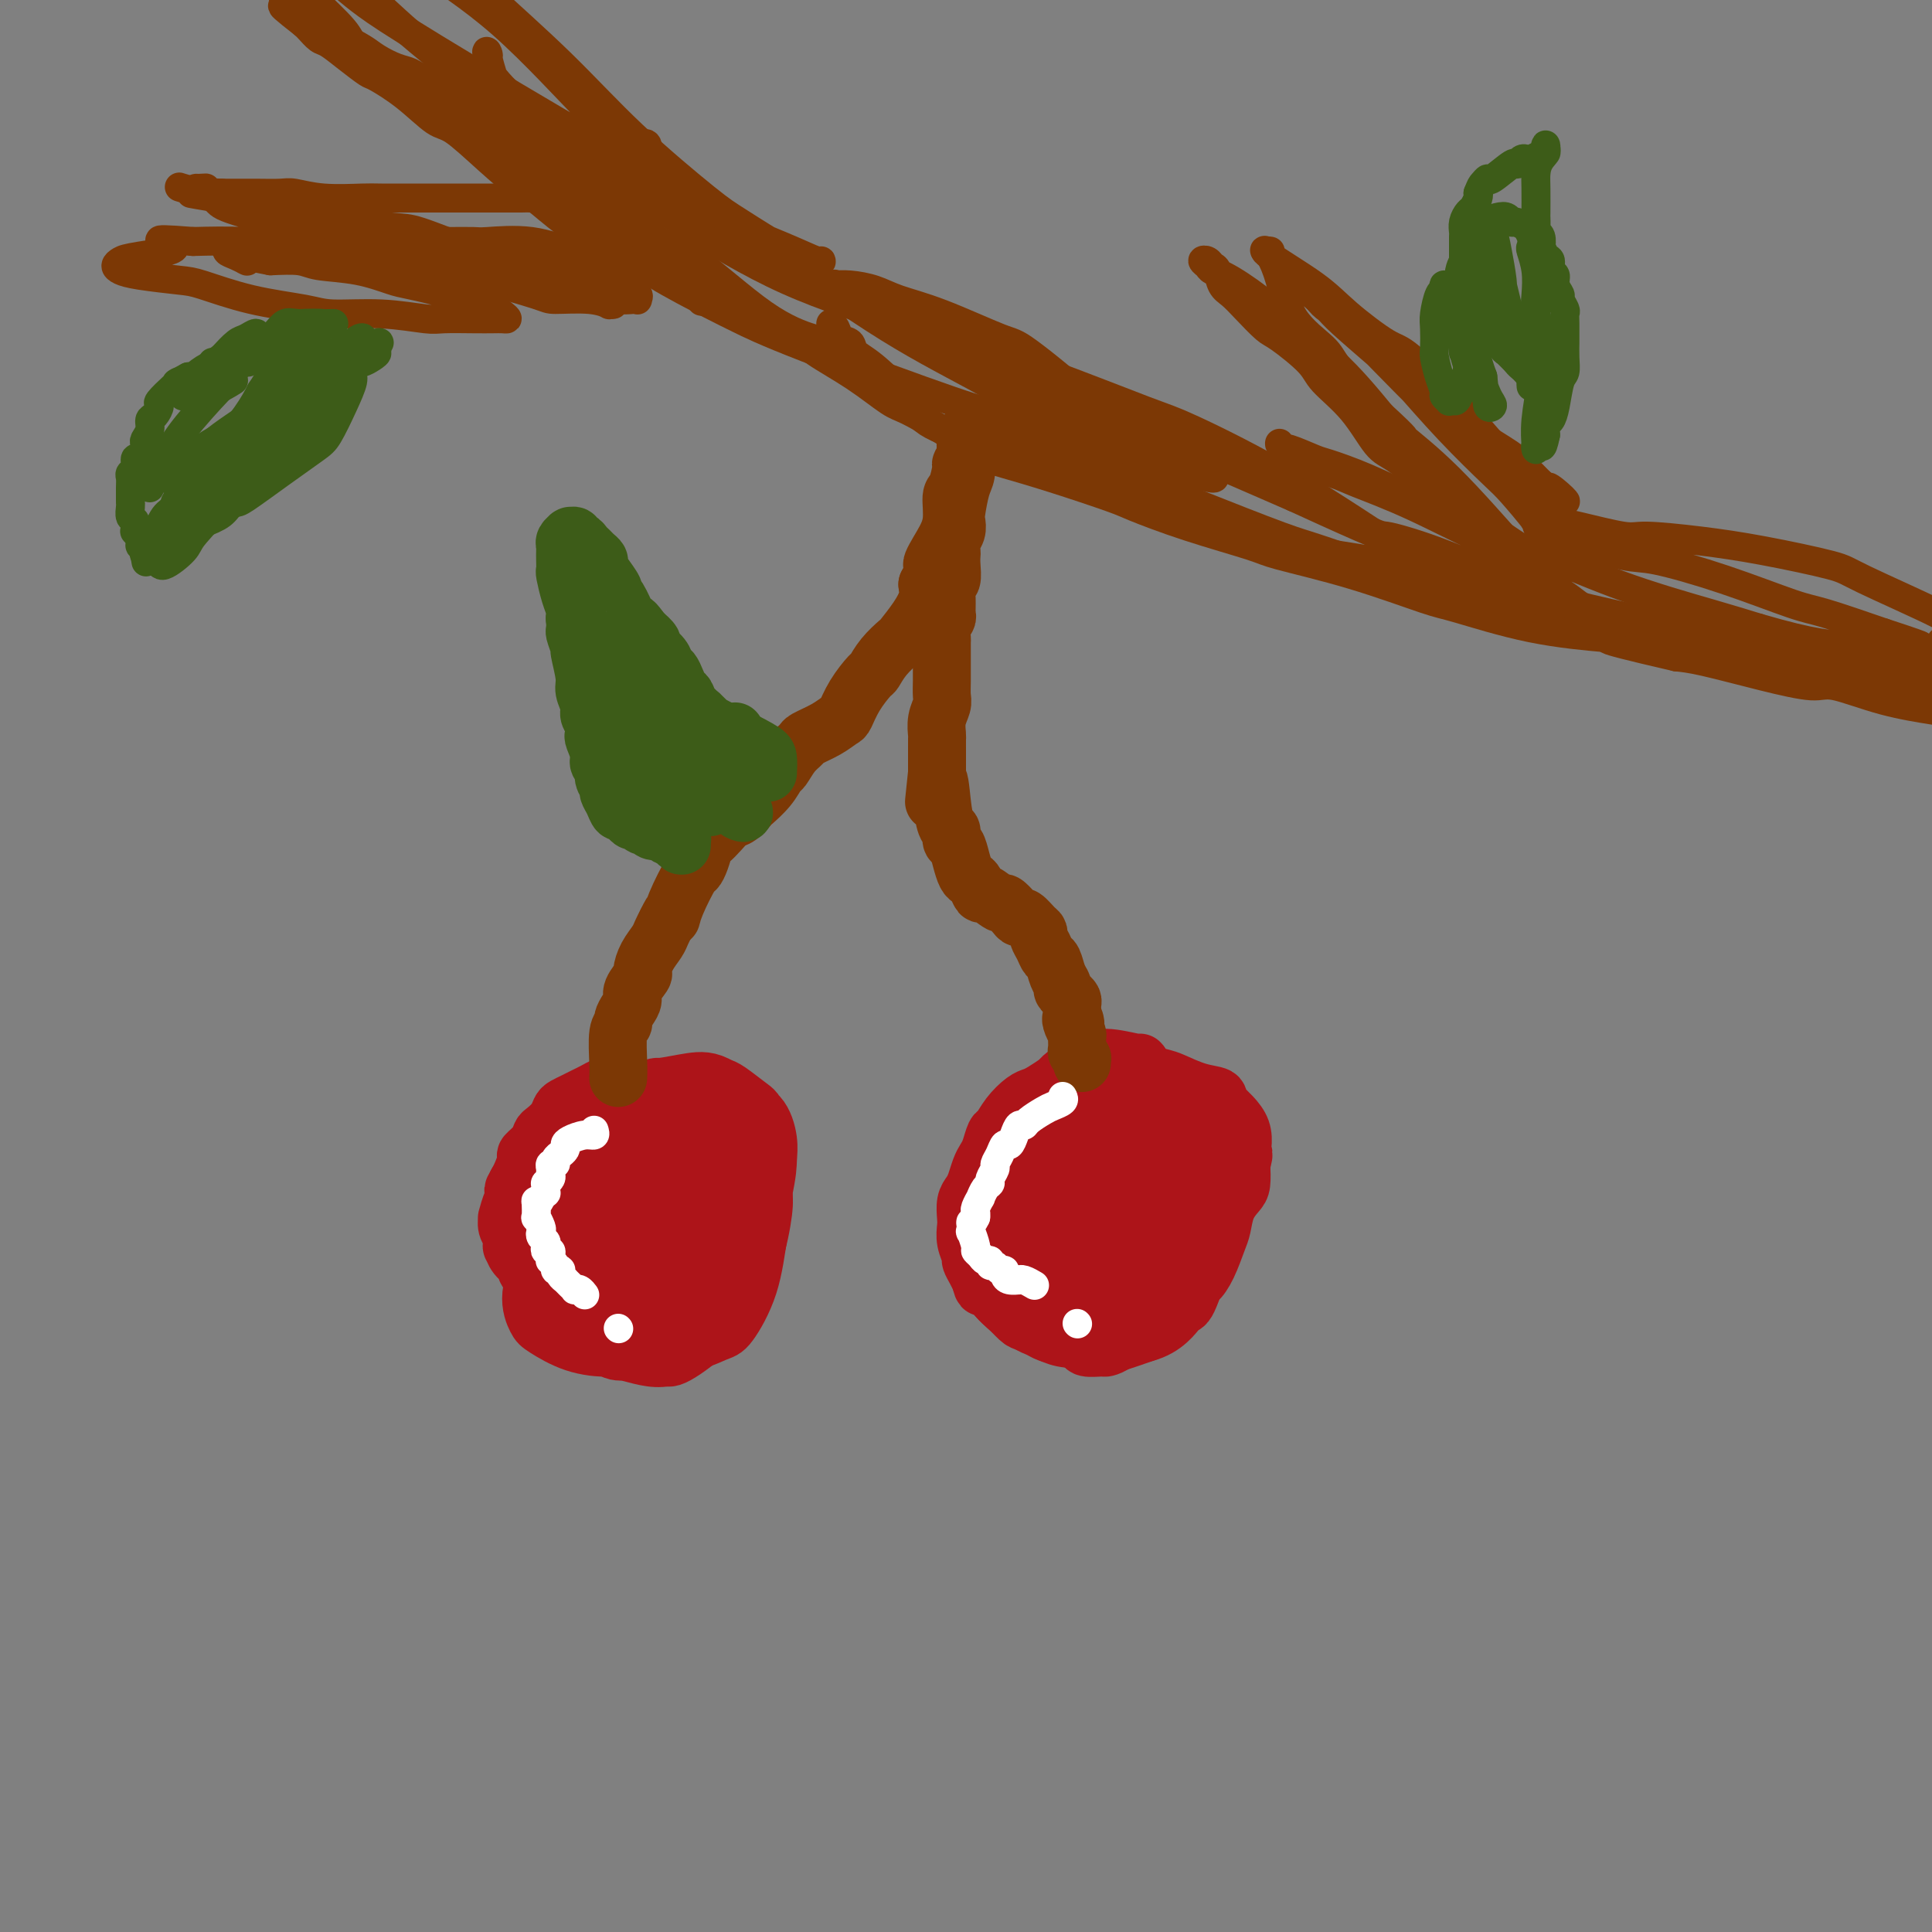 <svg viewBox='0 0 400 400' version='1.1' xmlns='http://www.w3.org/2000/svg' xmlns:xlink='http://www.w3.org/1999/xlink'><rect x="0" y="0" width="400" height="400" fill="#808080" stroke="none"/><g fill='none' stroke='rgb(173,20,25)' stroke-width='12' stroke-linecap='round' stroke-linejoin='round'><path d='M146,226c0.290,-0.004 0.579,-0.008 0,0c-0.579,0.008 -2.027,0.030 -3,0c-0.973,-0.030 -1.473,-0.110 -3,0c-1.527,0.110 -4.082,0.412 -6,1c-1.918,0.588 -3.200,1.464 -4,2c-0.800,0.536 -1.118,0.732 -2,2c-0.882,1.268 -2.326,3.607 -3,5c-0.674,1.393 -0.576,1.840 -1,3c-0.424,1.160 -1.368,3.033 -2,5c-0.632,1.967 -0.952,4.030 -1,5c-0.048,0.970 0.175,0.849 0,2c-0.175,1.151 -0.748,3.576 -1,6c-0.252,2.424 -0.183,4.848 0,6c0.183,1.152 0.480,1.034 1,2c0.520,0.966 1.264,3.017 2,5c0.736,1.983 1.464,3.897 2,5c0.536,1.103 0.878,1.396 2,2c1.122,0.604 3.022,1.519 5,2c1.978,0.481 4.034,0.529 5,1c0.966,0.471 0.843,1.366 2,1c1.157,-0.366 3.596,-1.991 6,-4c2.404,-2.009 4.774,-4.400 6,-6c1.226,-1.600 1.308,-2.408 2,-4c0.692,-1.592 1.994,-3.967 3,-7c1.006,-3.033 1.716,-6.724 2,-9c0.284,-2.276 0.142,-3.138 0,-4'/><path d='M158,247c0.983,-4.510 0.940,-5.785 1,-7c0.060,-1.215 0.224,-2.372 0,-4c-0.224,-1.628 -0.836,-3.729 -2,-5c-1.164,-1.271 -2.880,-1.711 -4,-2c-1.120,-0.289 -1.645,-0.425 -3,-1c-1.355,-0.575 -3.541,-1.588 -5,-2c-1.459,-0.412 -2.192,-0.224 -4,0c-1.808,0.224 -4.690,0.483 -6,1c-1.310,0.517 -1.048,1.290 -2,2c-0.952,0.710 -3.119,1.355 -4,2c-0.881,0.645 -0.476,1.290 -1,3c-0.524,1.710 -1.979,4.487 -3,7c-1.021,2.513 -1.610,4.764 -2,6c-0.390,1.236 -0.581,1.457 -1,3c-0.419,1.543 -1.065,4.409 -1,7c0.065,2.591 0.842,4.906 1,6c0.158,1.094 -0.302,0.968 0,2c0.302,1.032 1.366,3.222 3,5c1.634,1.778 3.839,3.144 5,4c1.161,0.856 1.277,1.203 3,2c1.723,0.797 5.053,2.044 8,2c2.947,-0.044 5.511,-1.379 7,-2c1.489,-0.621 1.902,-0.528 3,-2c1.098,-1.472 2.880,-4.510 4,-8c1.120,-3.490 1.578,-7.434 2,-10c0.422,-2.566 0.807,-3.756 1,-6c0.193,-2.244 0.193,-5.543 0,-9c-0.193,-3.457 -0.577,-7.071 -1,-9c-0.423,-1.929 -0.883,-2.173 -2,-3c-1.117,-0.827 -2.891,-2.236 -4,-3c-1.109,-0.764 -1.555,-0.882 -2,-1'/><path d='M149,225c-2.247,-1.377 -3.864,-1.320 -6,-1c-2.136,0.320 -4.789,0.904 -6,1c-1.211,0.096 -0.978,-0.297 -3,1c-2.022,1.297 -6.298,4.282 -9,7c-2.702,2.718 -3.829,5.167 -5,7c-1.171,1.833 -2.386,3.049 -3,4c-0.614,0.951 -0.627,1.638 -1,3c-0.373,1.362 -1.106,3.398 -2,6c-0.894,2.602 -1.949,5.770 -2,8c-0.051,2.230 0.902,3.523 2,5c1.098,1.477 2.341,3.137 3,4c0.659,0.863 0.732,0.928 2,2c1.268,1.072 3.730,3.152 5,4c1.270,0.848 1.349,0.465 3,1c1.651,0.535 4.875,1.986 8,2c3.125,0.014 6.150,-1.411 8,-2c1.850,-0.589 2.523,-0.343 4,-2c1.477,-1.657 3.756,-5.216 5,-7c1.244,-1.784 1.452,-1.791 2,-4c0.548,-2.209 1.436,-6.619 2,-10c0.564,-3.381 0.803,-5.732 1,-7c0.197,-1.268 0.351,-1.453 0,-3c-0.351,-1.547 -1.207,-4.457 -3,-7c-1.793,-2.543 -4.523,-4.719 -6,-6c-1.477,-1.281 -1.702,-1.668 -3,-2c-1.298,-0.332 -3.668,-0.608 -6,-1c-2.332,-0.392 -4.625,-0.899 -6,-1c-1.375,-0.101 -1.832,0.204 -3,1c-1.168,0.796 -3.048,2.085 -5,4c-1.952,1.915 -3.976,4.458 -6,7'/><path d='M119,239c-2.474,2.548 -1.658,2.918 -2,5c-0.342,2.082 -1.840,5.877 -3,9c-1.160,3.123 -1.980,5.573 -2,8c-0.020,2.427 0.760,4.830 1,6c0.240,1.170 -0.060,1.108 1,2c1.060,0.892 3.480,2.738 5,4c1.520,1.262 2.140,1.939 4,3c1.860,1.061 4.960,2.506 8,3c3.040,0.494 6.019,0.035 8,0c1.981,-0.035 2.962,0.352 5,-2c2.038,-2.352 5.132,-7.443 7,-10c1.868,-2.557 2.508,-2.580 3,-5c0.492,-2.420 0.835,-7.239 1,-11c0.165,-3.761 0.152,-6.466 0,-8c-0.152,-1.534 -0.443,-1.898 -2,-4c-1.557,-2.102 -4.378,-5.944 -7,-8c-2.622,-2.056 -5.044,-2.327 -8,-3c-2.956,-0.673 -6.448,-1.749 -8,-2c-1.552,-0.251 -1.166,0.324 -2,1c-0.834,0.676 -2.887,1.452 -4,2c-1.113,0.548 -1.285,0.867 -2,2c-0.715,1.133 -1.973,3.080 -3,6c-1.027,2.920 -1.823,6.812 -2,9c-0.177,2.188 0.264,2.671 0,5c-0.264,2.329 -1.233,6.503 -1,10c0.233,3.497 1.666,6.318 2,8c0.334,1.682 -0.433,2.224 1,4c1.433,1.776 5.064,4.785 7,6c1.936,1.215 2.175,0.635 4,1c1.825,0.365 5.236,1.676 8,1c2.764,-0.676 4.882,-3.338 7,-6'/><path d='M145,275c1.973,-2.708 3.406,-6.479 4,-9c0.594,-2.521 0.349,-3.792 1,-6c0.651,-2.208 2.199,-5.355 1,-11c-1.199,-5.645 -5.143,-13.790 -7,-17c-1.857,-3.210 -1.626,-1.486 -2,-1c-0.374,0.486 -1.353,-0.268 -3,-1c-1.647,-0.732 -3.961,-1.444 -6,-1c-2.039,0.444 -3.802,2.044 -5,3c-1.198,0.956 -1.832,1.269 -3,3c-1.168,1.731 -2.870,4.880 -5,9c-2.130,4.120 -4.687,9.210 -6,12c-1.313,2.790 -1.383,3.279 -2,5c-0.617,1.721 -1.782,4.672 -2,7c-0.218,2.328 0.510,4.032 1,5c0.490,0.968 0.743,1.198 2,2c1.257,0.802 3.517,2.175 6,3c2.483,0.825 5.188,1.103 7,1c1.812,-0.103 2.729,-0.587 5,-2c2.271,-1.413 5.895,-3.755 9,-7c3.105,-3.245 5.693,-7.392 7,-10c1.307,-2.608 1.335,-3.676 2,-6c0.665,-2.324 1.966,-5.906 2,-9c0.034,-3.094 -1.199,-5.702 -2,-7c-0.801,-1.298 -1.171,-1.286 -3,-2c-1.829,-0.714 -5.119,-2.153 -7,-3c-1.881,-0.847 -2.355,-1.103 -4,-1c-1.645,0.103 -4.462,0.564 -7,1c-2.538,0.436 -4.799,0.848 -6,1c-1.201,0.152 -1.343,0.043 -2,1c-0.657,0.957 -1.828,2.978 -3,5'/><path d='M117,240c-0.931,1.955 -0.760,3.844 -1,5c-0.240,1.156 -0.892,1.580 -1,3c-0.108,1.420 0.327,3.838 1,7c0.673,3.162 1.583,7.069 2,9c0.417,1.931 0.341,1.887 1,3c0.659,1.113 2.053,3.384 4,5c1.947,1.616 4.446,2.578 6,3c1.554,0.422 2.162,0.304 4,0c1.838,-0.304 4.906,-0.794 7,-3c2.094,-2.206 3.214,-6.127 4,-8c0.786,-1.873 1.237,-1.698 2,-4c0.763,-2.302 1.836,-7.079 2,-10c0.164,-2.921 -0.583,-3.984 -1,-5c-0.417,-1.016 -0.505,-1.986 -1,-3c-0.495,-1.014 -1.399,-2.074 -3,-3c-1.601,-0.926 -3.900,-1.720 -5,-2c-1.100,-0.280 -1.002,-0.048 -2,0c-0.998,0.048 -3.093,-0.090 -4,0c-0.907,0.090 -0.626,0.407 -1,1c-0.374,0.593 -1.404,1.461 -2,2c-0.596,0.539 -0.760,0.748 -1,1c-0.240,0.252 -0.556,0.546 -1,1c-0.444,0.454 -1.016,1.067 -1,2c0.016,0.933 0.620,2.187 1,3c0.380,0.813 0.536,1.185 1,2c0.464,0.815 1.238,2.073 2,3c0.762,0.927 1.514,1.525 2,2c0.486,0.475 0.708,0.828 1,1c0.292,0.172 0.656,0.162 2,0c1.344,-0.162 3.670,-0.475 5,-1c1.330,-0.525 1.665,-1.263 2,-2'/><path d='M142,252c1.644,-1.307 2.255,-3.074 3,-4c0.745,-0.926 1.623,-1.010 2,-2c0.377,-0.990 0.251,-2.885 0,-4c-0.251,-1.115 -0.629,-1.449 -1,-2c-0.371,-0.551 -0.737,-1.317 -1,-2c-0.263,-0.683 -0.423,-1.283 -1,-2c-0.577,-0.717 -1.572,-1.553 -2,-2c-0.428,-0.447 -0.289,-0.506 -1,-1c-0.711,-0.494 -2.274,-1.424 -3,-2c-0.726,-0.576 -0.617,-0.798 -1,-1c-0.383,-0.202 -1.258,-0.384 -2,-1c-0.742,-0.616 -1.351,-1.668 -2,-2c-0.649,-0.332 -1.339,0.054 -2,0c-0.661,-0.054 -1.293,-0.547 -2,-1c-0.707,-0.453 -1.488,-0.864 -2,-1c-0.512,-0.136 -0.756,0.005 -1,0c-0.244,-0.005 -0.489,-0.156 -1,0c-0.511,0.156 -1.289,0.618 -2,1c-0.711,0.382 -1.355,0.682 -2,1c-0.645,0.318 -1.290,0.652 -2,1c-0.710,0.348 -1.486,0.708 -2,1c-0.514,0.292 -0.766,0.515 -1,1c-0.234,0.485 -0.449,1.233 -1,2c-0.551,0.767 -1.439,1.551 -2,2c-0.561,0.449 -0.794,0.561 -1,1c-0.206,0.439 -0.384,1.206 -1,2c-0.616,0.794 -1.670,1.615 -2,2c-0.330,0.385 0.065,0.334 0,1c-0.065,0.666 -0.590,2.047 -1,3c-0.410,0.953 -0.705,1.476 -1,2'/><path d='M107,245c-1.404,2.428 -0.414,0.999 0,1c0.414,0.001 0.254,1.432 0,2c-0.254,0.568 -0.600,0.273 -1,1c-0.400,0.727 -0.853,2.476 -1,3c-0.147,0.524 0.013,-0.176 0,0c-0.013,0.176 -0.198,1.230 0,2c0.198,0.770 0.779,1.257 1,2c0.221,0.743 0.082,1.743 0,2c-0.082,0.257 -0.109,-0.230 0,0c0.109,0.230 0.352,1.179 1,2c0.648,0.821 1.701,1.516 2,2c0.299,0.484 -0.155,0.756 0,1c0.155,0.244 0.921,0.461 2,1c1.079,0.539 2.473,1.402 3,2c0.527,0.598 0.188,0.933 1,1c0.812,0.067 2.775,-0.133 4,0c1.225,0.133 1.712,0.599 2,1c0.288,0.401 0.376,0.735 1,1c0.624,0.265 1.782,0.459 3,1c1.218,0.541 2.495,1.429 3,2c0.505,0.571 0.237,0.826 1,1c0.763,0.174 2.556,0.269 4,0c1.444,-0.269 2.537,-0.901 3,-1c0.463,-0.099 0.295,0.335 1,0c0.705,-0.335 2.282,-1.438 3,-2c0.718,-0.562 0.575,-0.583 1,-1c0.425,-0.417 1.418,-1.231 2,-2c0.582,-0.769 0.754,-1.495 1,-2c0.246,-0.505 0.566,-0.790 1,-1c0.434,-0.210 0.981,-0.346 1,-1c0.019,-0.654 -0.491,-1.827 -1,-3'/><path d='M145,260c0.495,-1.773 -0.767,-1.207 -1,-2c-0.233,-0.793 0.562,-2.947 -2,-5c-2.562,-2.053 -8.481,-4.007 -11,-5c-2.519,-0.993 -1.638,-1.026 -2,-1c-0.362,0.026 -1.966,0.112 -3,0c-1.034,-0.112 -1.497,-0.421 -2,0c-0.503,0.421 -1.046,1.574 -2,3c-0.954,1.426 -2.320,3.127 -3,4c-0.680,0.873 -0.673,0.920 -1,2c-0.327,1.080 -0.989,3.192 -1,5c-0.011,1.808 0.630,3.310 1,4c0.370,0.690 0.468,0.568 1,1c0.532,0.432 1.497,1.419 3,2c1.503,0.581 3.545,0.754 5,1c1.455,0.246 2.324,0.563 4,0c1.676,-0.563 4.159,-2.005 6,-5c1.841,-2.995 3.039,-7.542 4,-10c0.961,-2.458 1.686,-2.826 2,-4c0.314,-1.174 0.216,-3.152 0,-4c-0.216,-0.848 -0.552,-0.565 -1,-1c-0.448,-0.435 -1.010,-1.588 -2,-2c-0.990,-0.412 -2.410,-0.084 -3,0c-0.590,0.084 -0.350,-0.077 -1,0c-0.650,0.077 -2.189,0.391 -3,2c-0.811,1.609 -0.895,4.513 -1,6c-0.105,1.487 -0.230,1.559 0,3c0.230,1.441 0.814,4.252 2,6c1.186,1.748 2.973,2.432 4,3c1.027,0.568 1.293,1.019 2,1c0.707,-0.019 1.853,-0.510 3,-1'/><path d='M143,263c1.954,-0.446 2.338,-3.062 3,-5c0.662,-1.938 1.603,-3.198 2,-5c0.397,-1.802 0.249,-4.145 0,-6c-0.249,-1.855 -0.601,-3.224 -1,-4c-0.399,-0.776 -0.847,-0.961 -2,-1c-1.153,-0.039 -3.013,0.069 -4,0c-0.987,-0.069 -1.100,-0.313 -2,1c-0.900,1.313 -2.585,4.183 -4,8c-1.415,3.817 -2.560,8.580 -3,11c-0.440,2.420 -0.175,2.497 0,4c0.175,1.503 0.261,4.433 1,6c0.739,1.567 2.131,1.773 3,2c0.869,0.227 1.216,0.476 2,0c0.784,-0.476 2.005,-1.676 3,-4c0.995,-2.324 1.765,-5.771 2,-8c0.235,-2.229 -0.065,-3.241 0,-5c0.065,-1.759 0.494,-4.266 0,-6c-0.494,-1.734 -1.911,-2.696 -3,-3c-1.089,-0.304 -1.851,0.049 -3,0c-1.149,-0.049 -2.685,-0.501 -4,0c-1.315,0.501 -2.408,1.954 -3,3c-0.592,1.046 -0.683,1.685 -1,3c-0.317,1.315 -0.861,3.305 -1,5c-0.139,1.695 0.128,3.093 0,4c-0.128,0.907 -0.650,1.321 1,2c1.650,0.679 5.471,1.623 7,2c1.529,0.377 0.764,0.189 0,0'/><path d='M236,220c0.184,0.140 0.368,0.279 -1,0c-1.368,-0.279 -4.287,-0.977 -6,-1c-1.713,-0.023 -2.220,0.627 -3,1c-0.780,0.373 -1.833,0.467 -3,1c-1.167,0.533 -2.447,1.503 -3,2c-0.553,0.497 -0.378,0.520 -1,1c-0.622,0.480 -2.040,1.418 -3,2c-0.960,0.582 -1.461,0.808 -2,1c-0.539,0.192 -1.114,0.348 -2,1c-0.886,0.652 -2.083,1.799 -3,3c-0.917,1.201 -1.555,2.456 -2,3c-0.445,0.544 -0.697,0.376 -1,1c-0.303,0.624 -0.658,2.040 -1,3c-0.342,0.960 -0.670,1.463 -1,2c-0.330,0.537 -0.663,1.106 -1,2c-0.337,0.894 -0.678,2.111 -1,3c-0.322,0.889 -0.623,1.448 -1,2c-0.377,0.552 -0.829,1.097 -1,2c-0.171,0.903 -0.061,2.163 0,3c0.061,0.837 0.072,1.249 0,2c-0.072,0.751 -0.226,1.839 0,3c0.226,1.161 0.834,2.394 1,3c0.166,0.606 -0.109,0.586 0,1c0.109,0.414 0.603,1.261 1,2c0.397,0.739 0.699,1.369 1,2'/><path d='M203,265c0.594,2.609 0.578,1.132 1,1c0.422,-0.132 1.282,1.082 2,2c0.718,0.918 1.294,1.541 2,2c0.706,0.459 1.541,0.754 2,1c0.459,0.246 0.541,0.443 1,1c0.459,0.557 1.294,1.473 2,2c0.706,0.527 1.282,0.666 2,1c0.718,0.334 1.577,0.864 2,1c0.423,0.136 0.411,-0.121 1,0c0.589,0.121 1.778,0.621 3,1c1.222,0.379 2.477,0.635 3,1c0.523,0.365 0.314,0.837 1,1c0.686,0.163 2.267,0.017 3,0c0.733,-0.017 0.618,0.095 1,0c0.382,-0.095 1.262,-0.396 2,-1c0.738,-0.604 1.334,-1.509 2,-2c0.666,-0.491 1.402,-0.567 2,-1c0.598,-0.433 1.057,-1.224 2,-2c0.943,-0.776 2.370,-1.537 3,-2c0.630,-0.463 0.462,-0.628 1,-1c0.538,-0.372 1.783,-0.950 3,-2c1.217,-1.050 2.406,-2.573 3,-3c0.594,-0.427 0.592,0.241 1,0c0.408,-0.241 1.226,-1.391 2,-3c0.774,-1.609 1.503,-3.675 2,-5c0.497,-1.325 0.760,-1.907 1,-3c0.240,-1.093 0.456,-2.695 1,-4c0.544,-1.305 1.416,-2.313 2,-3c0.584,-0.687 0.881,-1.053 1,-2c0.119,-0.947 0.059,-2.473 0,-4'/><path d='M257,241c1.019,-3.471 0.066,-1.650 0,-2c-0.066,-0.350 0.754,-2.871 0,-5c-0.754,-2.129 -3.080,-3.865 -4,-5c-0.920,-1.135 -0.432,-1.668 -1,-2c-0.568,-0.332 -2.192,-0.464 -4,-1c-1.808,-0.536 -3.799,-1.476 -5,-2c-1.201,-0.524 -1.613,-0.631 -3,-1c-1.387,-0.369 -3.751,-1.001 -5,-1c-1.249,0.001 -1.385,0.635 -3,1c-1.615,0.365 -4.710,0.461 -7,1c-2.290,0.539 -3.773,1.520 -5,2c-1.227,0.480 -2.196,0.458 -3,1c-0.804,0.542 -1.444,1.648 -3,3c-1.556,1.352 -4.027,2.951 -5,4c-0.973,1.049 -0.446,1.549 -1,3c-0.554,1.451 -2.188,3.853 -3,6c-0.812,2.147 -0.803,4.041 -1,5c-0.197,0.959 -0.599,0.985 -1,2c-0.401,1.015 -0.799,3.020 -1,5c-0.201,1.980 -0.203,3.937 0,5c0.203,1.063 0.611,1.234 1,2c0.389,0.766 0.759,2.127 1,3c0.241,0.873 0.353,1.259 1,2c0.647,0.741 1.829,1.838 3,3c1.171,1.162 2.331,2.390 3,3c0.669,0.610 0.848,0.603 2,1c1.152,0.397 3.278,1.199 6,2c2.722,0.801 6.041,1.600 8,2c1.959,0.400 2.560,0.400 4,0c1.440,-0.400 3.720,-1.200 6,-2'/><path d='M237,276c4.293,-1.131 6.025,-3.960 7,-5c0.975,-1.040 1.194,-0.292 2,-2c0.806,-1.708 2.199,-5.872 3,-8c0.801,-2.128 1.011,-2.220 1,-3c-0.011,-0.780 -0.242,-2.250 0,-4c0.242,-1.750 0.959,-3.782 1,-6c0.041,-2.218 -0.592,-4.622 -1,-6c-0.408,-1.378 -0.591,-1.730 -1,-3c-0.409,-1.270 -1.045,-3.458 -2,-5c-0.955,-1.542 -2.231,-2.439 -3,-3c-0.769,-0.561 -1.032,-0.788 -2,-1c-0.968,-0.212 -2.640,-0.409 -4,-1c-1.360,-0.591 -2.407,-1.575 -3,-2c-0.593,-0.425 -0.732,-0.292 -2,0c-1.268,0.292 -3.665,0.744 -5,1c-1.335,0.256 -1.607,0.317 -3,1c-1.393,0.683 -3.907,1.987 -6,4c-2.093,2.013 -3.765,4.734 -5,6c-1.235,1.266 -2.032,1.076 -3,2c-0.968,0.924 -2.106,2.961 -3,5c-0.894,2.039 -1.543,4.079 -2,5c-0.457,0.921 -0.720,0.725 -1,2c-0.280,1.275 -0.576,4.023 -1,6c-0.424,1.977 -0.974,3.183 -1,4c-0.026,0.817 0.473,1.244 1,2c0.527,0.756 1.082,1.841 2,3c0.918,1.159 2.199,2.391 3,3c0.801,0.609 1.122,0.596 2,1c0.878,0.404 2.313,1.224 4,2c1.687,0.776 3.625,1.507 5,2c1.375,0.493 2.188,0.746 3,1'/><path d='M223,277c3.000,1.039 3.500,0.636 5,0c1.500,-0.636 3.999,-1.505 5,-2c1.001,-0.495 0.504,-0.616 2,-2c1.496,-1.384 4.986,-4.033 7,-7c2.014,-2.967 2.550,-6.254 3,-9c0.450,-2.746 0.812,-4.951 1,-6c0.188,-1.049 0.202,-0.943 0,-2c-0.202,-1.057 -0.620,-3.276 -1,-5c-0.380,-1.724 -0.721,-2.953 -1,-4c-0.279,-1.047 -0.494,-1.913 -1,-3c-0.506,-1.087 -1.301,-2.394 -2,-3c-0.699,-0.606 -1.300,-0.510 -2,-1c-0.700,-0.490 -1.498,-1.565 -3,-2c-1.502,-0.435 -3.708,-0.231 -5,0c-1.292,0.231 -1.669,0.488 -3,1c-1.331,0.512 -3.614,1.278 -6,3c-2.386,1.722 -4.874,4.400 -6,6c-1.126,1.600 -0.889,2.124 -2,4c-1.111,1.876 -3.570,5.105 -5,8c-1.430,2.895 -1.830,5.456 -2,7c-0.170,1.544 -0.111,2.071 0,3c0.111,0.929 0.275,2.259 1,4c0.725,1.741 2.011,3.893 3,5c0.989,1.107 1.680,1.170 3,2c1.320,0.830 3.268,2.427 6,3c2.732,0.573 6.248,0.123 8,0c1.752,-0.123 1.741,0.082 3,-1c1.259,-1.082 3.788,-3.452 6,-6c2.212,-2.548 4.106,-5.274 6,-8'/><path d='M243,262c2.631,-3.067 1.710,-3.235 2,-5c0.290,-1.765 1.792,-5.128 2,-8c0.208,-2.872 -0.879,-5.253 -2,-7c-1.121,-1.747 -2.276,-2.859 -4,-4c-1.724,-1.141 -4.018,-2.311 -5,-3c-0.982,-0.689 -0.653,-0.897 -2,-1c-1.347,-0.103 -4.370,-0.102 -6,0c-1.630,0.102 -1.867,0.306 -3,1c-1.133,0.694 -3.162,1.878 -5,4c-1.838,2.122 -3.486,5.183 -4,7c-0.514,1.817 0.104,2.389 0,4c-0.104,1.611 -0.932,4.260 -1,7c-0.068,2.740 0.624,5.570 1,7c0.376,1.430 0.436,1.459 2,3c1.564,1.541 4.632,4.592 8,6c3.368,1.408 7.035,1.172 9,1c1.965,-0.172 2.226,-0.281 4,-2c1.774,-1.719 5.061,-5.049 7,-9c1.939,-3.951 2.531,-8.525 3,-11c0.469,-2.475 0.816,-2.853 1,-4c0.184,-1.147 0.205,-3.065 -1,-5c-1.205,-1.935 -3.638,-3.888 -5,-5c-1.362,-1.112 -1.654,-1.385 -4,-2c-2.346,-0.615 -6.745,-1.573 -9,-2c-2.255,-0.427 -2.364,-0.322 -4,0c-1.636,0.322 -4.797,0.860 -7,3c-2.203,2.140 -3.446,5.883 -4,8c-0.554,2.117 -0.418,2.608 -1,5c-0.582,2.392 -1.880,6.683 -2,10c-0.120,3.317 0.940,5.658 2,8'/><path d='M215,268c0.134,4.070 0.970,2.746 4,4c3.030,1.254 8.254,5.085 12,4c3.746,-1.085 6.012,-7.088 7,-10c0.988,-2.912 0.696,-2.735 1,-5c0.304,-2.265 1.203,-6.973 1,-10c-0.203,-3.027 -1.508,-4.373 -2,-5c-0.492,-0.627 -0.173,-0.535 -1,-1c-0.827,-0.465 -2.802,-1.487 -4,-2c-1.198,-0.513 -1.621,-0.517 -3,0c-1.379,0.517 -3.715,1.556 -5,2c-1.285,0.444 -1.517,0.294 -2,2c-0.483,1.706 -1.215,5.270 -2,8c-0.785,2.730 -1.621,4.627 0,6c1.621,1.373 5.701,2.224 8,3c2.299,0.776 2.819,1.479 5,1c2.181,-0.479 6.025,-2.141 8,-3c1.975,-0.859 2.082,-0.917 3,-3c0.918,-2.083 2.645,-6.193 3,-9c0.355,-2.807 -0.664,-4.312 -1,-5c-0.336,-0.688 0.010,-0.559 -1,-1c-1.010,-0.441 -3.377,-1.454 -6,-2c-2.623,-0.546 -5.501,-0.627 -8,0c-2.499,0.627 -4.620,1.960 -6,3c-1.380,1.040 -2.018,1.787 -3,4c-0.982,2.213 -2.309,5.890 -3,8c-0.691,2.110 -0.746,2.651 -1,4c-0.254,1.349 -0.707,3.506 0,5c0.707,1.494 2.575,2.325 4,3c1.425,0.675 2.407,1.193 4,1c1.593,-0.193 3.796,-1.096 6,-2'/><path d='M233,268c2.142,-2.158 4.498,-6.552 6,-9c1.502,-2.448 2.152,-2.950 3,-5c0.848,-2.050 1.896,-5.649 2,-8c0.104,-2.351 -0.734,-3.453 -1,-4c-0.266,-0.547 0.041,-0.540 -1,-1c-1.041,-0.460 -3.431,-1.388 -5,-1c-1.569,0.388 -2.319,2.093 -3,3c-0.681,0.907 -1.294,1.017 -2,3c-0.706,1.983 -1.505,5.838 -2,8c-0.495,2.162 -0.685,2.631 -1,4c-0.315,1.369 -0.753,3.639 0,5c0.753,1.361 2.699,1.813 4,2c1.301,0.187 1.958,0.107 3,-1c1.042,-1.107 2.468,-3.242 4,-6c1.532,-2.758 3.170,-6.140 4,-8c0.830,-1.860 0.850,-2.200 1,-3c0.150,-0.800 0.428,-2.061 0,-3c-0.428,-0.939 -1.563,-1.554 -2,-2c-0.437,-0.446 -0.177,-0.721 -1,-1c-0.823,-0.279 -2.728,-0.561 -4,0c-1.272,0.561 -1.912,1.964 -2,3c-0.088,1.036 0.375,1.706 0,3c-0.375,1.294 -1.587,3.213 -2,5c-0.413,1.787 -0.028,3.443 0,4c0.028,0.557 -0.300,0.016 0,0c0.300,-0.016 1.230,0.493 3,0c1.770,-0.493 4.382,-1.988 6,-3c1.618,-1.012 2.243,-1.542 3,-2c0.757,-0.458 1.645,-0.845 2,-1c0.355,-0.155 0.178,-0.077 0,0'/></g>
<g fill='none' stroke='rgb(124,56,5)' stroke-width='12' stroke-linecap='round' stroke-linejoin='round'><path d='M128,223c-0.009,0.173 -0.017,0.345 0,0c0.017,-0.345 0.060,-1.209 0,-3c-0.060,-1.791 -0.222,-4.511 0,-6c0.222,-1.489 0.828,-1.749 1,-2c0.172,-0.251 -0.090,-0.495 0,-1c0.090,-0.505 0.531,-1.271 1,-2c0.469,-0.729 0.965,-1.419 1,-2c0.035,-0.581 -0.390,-1.051 0,-2c0.390,-0.949 1.596,-2.376 2,-3c0.404,-0.624 0.006,-0.446 0,-1c-0.006,-0.554 0.380,-1.839 1,-3c0.620,-1.161 1.475,-2.197 2,-3c0.525,-0.803 0.722,-1.372 1,-2c0.278,-0.628 0.639,-1.314 1,-2'/><path d='M138,191c1.758,-3.697 1.154,-1.440 1,-1c-0.154,0.440 0.144,-0.936 1,-3c0.856,-2.064 2.270,-4.814 3,-6c0.730,-1.186 0.776,-0.807 1,-1c0.224,-0.193 0.626,-0.959 1,-2c0.374,-1.041 0.719,-2.358 1,-3c0.281,-0.642 0.499,-0.610 1,-1c0.501,-0.390 1.284,-1.202 2,-2c0.716,-0.798 1.364,-1.581 2,-2c0.636,-0.419 1.259,-0.473 2,-1c0.741,-0.527 1.598,-1.526 2,-2c0.402,-0.474 0.348,-0.424 1,-1c0.652,-0.576 2.010,-1.779 3,-3c0.990,-1.221 1.611,-2.459 2,-3c0.389,-0.541 0.547,-0.385 1,-1c0.453,-0.615 1.200,-2.000 2,-3c0.800,-1.000 1.653,-1.614 2,-2c0.347,-0.386 0.189,-0.545 1,-1c0.811,-0.455 2.592,-1.204 4,-2c1.408,-0.796 2.443,-1.637 3,-2c0.557,-0.363 0.637,-0.249 1,-1c0.363,-0.751 1.008,-2.366 2,-4c0.992,-1.634 2.330,-3.286 3,-4c0.670,-0.714 0.672,-0.490 1,-1c0.328,-0.510 0.981,-1.753 2,-3c1.019,-1.247 2.403,-2.497 3,-3c0.597,-0.503 0.407,-0.259 1,-1c0.593,-0.741 1.967,-2.469 3,-4c1.033,-1.531 1.724,-2.866 2,-4c0.276,-1.134 0.138,-2.067 0,-3'/><path d='M192,121c2.923,-5.056 1.231,-3.694 1,-4c-0.231,-0.306 1.000,-2.278 2,-4c1.000,-1.722 1.770,-3.192 2,-5c0.230,-1.808 -0.078,-3.954 0,-5c0.078,-1.046 0.543,-0.991 1,-2c0.457,-1.009 0.906,-3.081 1,-4c0.094,-0.919 -0.167,-0.685 0,-1c0.167,-0.315 0.763,-1.179 1,-2c0.237,-0.821 0.116,-1.598 0,-2c-0.116,-0.402 -0.227,-0.429 0,-1c0.227,-0.571 0.793,-1.684 1,-2c0.207,-0.316 0.055,0.167 0,0c-0.055,-0.167 -0.015,-0.984 0,-1c0.015,-0.016 0.004,0.769 0,1c-0.004,0.231 -0.001,-0.092 0,0c0.001,0.092 0.000,0.598 0,1c-0.000,0.402 -0.000,0.701 0,1'/><path d='M201,91c-0.227,0.574 -0.796,0.511 -1,1c-0.204,0.489 -0.044,1.532 0,2c0.044,0.468 -0.027,0.362 0,1c0.027,0.638 0.152,2.019 0,3c-0.152,0.981 -0.580,1.561 -1,3c-0.420,1.439 -0.830,3.737 -1,5c-0.170,1.263 -0.098,1.490 0,2c0.098,0.510 0.222,1.304 0,2c-0.222,0.696 -0.791,1.294 -1,2c-0.209,0.706 -0.060,1.522 0,2c0.060,0.478 0.030,0.620 0,1c-0.030,0.380 -0.061,0.998 0,2c0.061,1.002 0.213,2.386 0,3c-0.213,0.614 -0.793,0.457 -1,1c-0.207,0.543 -0.041,1.785 0,3c0.041,1.215 -0.041,2.404 0,3c0.041,0.596 0.207,0.600 0,1c-0.207,0.400 -0.788,1.194 -1,2c-0.212,0.806 -0.057,1.622 0,2c0.057,0.378 0.015,0.318 0,1c-0.015,0.682 -0.003,2.107 0,3c0.003,0.893 -0.003,1.253 0,2c0.003,0.747 0.015,1.882 0,3c-0.015,1.118 -0.057,2.221 0,3c0.057,0.779 0.211,1.236 0,2c-0.211,0.764 -0.789,1.834 -1,3c-0.211,1.166 -0.057,2.426 0,3c0.057,0.574 0.015,0.462 0,1c-0.015,0.538 -0.004,1.725 0,3c0.004,1.275 0.002,2.637 0,4'/><path d='M194,160c-1.132,10.964 -0.462,3.873 0,2c0.462,-1.873 0.715,1.471 1,4c0.285,2.529 0.601,4.241 1,5c0.399,0.759 0.880,0.564 1,1c0.120,0.436 -0.123,1.504 0,2c0.123,0.496 0.610,0.422 1,1c0.390,0.578 0.682,1.809 1,3c0.318,1.191 0.660,2.341 1,3c0.340,0.659 0.676,0.826 1,1c0.324,0.174 0.635,0.357 1,1c0.365,0.643 0.784,1.748 1,2c0.216,0.252 0.229,-0.349 1,0c0.771,0.349 2.300,1.647 3,2c0.700,0.353 0.572,-0.238 1,0c0.428,0.238 1.411,1.307 2,2c0.589,0.693 0.784,1.011 1,1c0.216,-0.011 0.453,-0.351 1,0c0.547,0.351 1.403,1.394 2,2c0.597,0.606 0.933,0.777 1,1c0.067,0.223 -0.137,0.500 0,1c0.137,0.500 0.615,1.223 1,2c0.385,0.777 0.677,1.609 1,2c0.323,0.391 0.678,0.342 1,1c0.322,0.658 0.612,2.022 1,3c0.388,0.978 0.875,1.571 1,2c0.125,0.429 -0.110,0.695 0,1c0.110,0.305 0.566,0.649 1,1c0.434,0.351 0.848,0.710 1,1c0.152,0.290 0.044,0.511 0,1c-0.044,0.489 -0.022,1.244 0,2'/><path d='M222,210c1.254,2.981 0.389,1.432 0,1c-0.389,-0.432 -0.301,0.251 0,1c0.301,0.749 0.817,1.563 1,2c0.183,0.437 0.035,0.495 0,1c-0.035,0.505 0.043,1.455 0,2c-0.043,0.545 -0.208,0.686 0,1c0.208,0.314 0.788,0.802 1,1c0.212,0.198 0.057,0.105 0,0c-0.057,-0.105 -0.015,-0.224 0,0c0.015,0.224 0.004,0.791 0,1c-0.004,0.209 -0.001,0.060 0,0c0.001,-0.060 0.001,-0.030 0,0'/></g>
<g fill='none' stroke='rgb(61,92,24)' stroke-width='12' stroke-linecap='round' stroke-linejoin='round'><path d='M159,160c0.052,-1.134 0.103,-2.268 0,-3c-0.103,-0.732 -0.361,-1.062 -2,-2c-1.639,-0.938 -4.657,-2.484 -6,-3c-1.343,-0.516 -1.009,-0.003 -1,0c0.009,0.003 -0.307,-0.505 -1,-1c-0.693,-0.495 -1.762,-0.975 -2,-1c-0.238,-0.025 0.354,0.407 0,0c-0.354,-0.407 -1.653,-1.652 -2,-2c-0.347,-0.348 0.258,0.202 0,0c-0.258,-0.202 -1.378,-1.157 -2,-2c-0.622,-0.843 -0.744,-1.573 -1,-2c-0.256,-0.427 -0.645,-0.551 -1,-1c-0.355,-0.449 -0.678,-1.223 -1,-2c-0.322,-0.777 -0.645,-1.555 -1,-2c-0.355,-0.445 -0.741,-0.556 -1,-1c-0.259,-0.444 -0.389,-1.222 -1,-2c-0.611,-0.778 -1.703,-1.556 -2,-2c-0.297,-0.444 0.201,-0.556 0,-1c-0.201,-0.444 -1.100,-1.222 -2,-2'/><path d='M133,131c-1.967,-2.774 -1.884,-2.209 -2,-2c-0.116,0.209 -0.430,0.060 -1,-1c-0.570,-1.060 -1.397,-3.033 -2,-4c-0.603,-0.967 -0.984,-0.927 -1,-1c-0.016,-0.073 0.332,-0.257 0,-1c-0.332,-0.743 -1.346,-2.044 -2,-3c-0.654,-0.956 -0.949,-1.565 -1,-2c-0.051,-0.435 0.141,-0.695 0,-1c-0.141,-0.305 -0.616,-0.655 -1,-1c-0.384,-0.345 -0.676,-0.685 -1,-1c-0.324,-0.315 -0.679,-0.606 -1,-1c-0.321,-0.394 -0.608,-0.890 -1,-1c-0.392,-0.110 -0.890,0.167 -1,0c-0.110,-0.167 0.168,-0.778 0,-1c-0.168,-0.222 -0.781,-0.057 -1,0c-0.219,0.057 -0.045,0.004 0,0c0.045,-0.004 -0.041,0.040 0,0c0.041,-0.040 0.207,-0.163 0,0c-0.207,0.163 -0.787,0.611 -1,1c-0.213,0.389 -0.058,0.717 0,1c0.058,0.283 0.018,0.519 0,1c-0.018,0.481 -0.015,1.207 0,2c0.015,0.793 0.043,1.655 0,2c-0.043,0.345 -0.156,0.175 0,1c0.156,0.825 0.580,2.645 1,4c0.420,1.355 0.834,2.244 1,3c0.166,0.756 0.083,1.378 0,2'/><path d='M119,128c0.244,2.970 -0.146,2.394 0,3c0.146,0.606 0.828,2.393 1,3c0.172,0.607 -0.165,0.036 0,1c0.165,0.964 0.833,3.465 1,5c0.167,1.535 -0.165,2.103 0,3c0.165,0.897 0.828,2.122 1,3c0.172,0.878 -0.146,1.407 0,2c0.146,0.593 0.756,1.248 1,2c0.244,0.752 0.122,1.601 0,2c-0.122,0.399 -0.244,0.347 0,1c0.244,0.653 0.854,2.010 1,3c0.146,0.990 -0.172,1.612 0,2c0.172,0.388 0.834,0.540 1,1c0.166,0.460 -0.163,1.227 0,2c0.163,0.773 0.817,1.551 1,2c0.183,0.449 -0.106,0.568 0,1c0.106,0.432 0.606,1.178 1,2c0.394,0.822 0.683,1.722 1,2c0.317,0.278 0.662,-0.065 1,0c0.338,0.065 0.668,0.538 1,1c0.332,0.462 0.665,0.912 1,1c0.335,0.088 0.671,-0.186 1,0c0.329,0.186 0.653,0.834 1,1c0.347,0.166 0.719,-0.148 1,0c0.281,0.148 0.470,0.758 1,1c0.530,0.242 1.399,0.117 2,0c0.601,-0.117 0.934,-0.227 1,0c0.066,0.227 -0.136,0.792 0,1c0.136,0.208 0.610,0.059 1,0c0.390,-0.059 0.695,-0.030 1,0'/><path d='M140,173c1.950,1.247 0.326,0.866 0,1c-0.326,0.134 0.647,0.783 1,1c0.353,0.217 0.085,0.003 0,0c-0.085,-0.003 0.012,0.206 0,0c-0.012,-0.206 -0.132,-0.826 0,-1c0.132,-0.174 0.516,0.097 0,-1c-0.516,-1.097 -1.931,-3.563 -2,-3c-0.069,0.563 1.207,4.155 -1,-2c-2.207,-6.155 -7.899,-22.058 -10,-28c-2.101,-5.942 -0.611,-1.924 0,-1c0.611,0.924 0.344,-1.246 0,-2c-0.344,-0.754 -0.765,-0.094 -1,0c-0.235,0.094 -0.285,-0.379 0,0c0.285,0.379 0.903,1.612 1,2c0.097,0.388 -0.328,-0.067 1,2c1.328,2.067 4.408,6.655 6,9c1.592,2.345 1.697,2.445 2,3c0.303,0.555 0.805,1.563 2,3c1.195,1.437 3.083,3.303 5,5c1.917,1.697 3.862,3.226 5,4c1.138,0.774 1.468,0.793 2,1c0.532,0.207 1.266,0.604 2,1'/><path d='M153,167c2.130,1.930 0.456,1.253 0,1c-0.456,-0.253 0.306,-0.084 0,-1c-0.306,-0.916 -1.681,-2.919 -3,-5c-1.319,-2.081 -2.581,-4.240 -4,-6c-1.419,-1.760 -2.993,-3.122 -4,-4c-1.007,-0.878 -1.447,-1.273 -2,-2c-0.553,-0.727 -1.221,-1.788 -2,-3c-0.779,-1.212 -1.671,-2.576 -2,-3c-0.329,-0.424 -0.095,0.093 0,0c0.095,-0.093 0.051,-0.794 0,-1c-0.051,-0.206 -0.110,0.085 0,0c0.110,-0.085 0.389,-0.545 1,0c0.611,0.545 1.554,2.096 2,3c0.446,0.904 0.397,1.163 1,2c0.603,0.837 1.860,2.253 3,4c1.140,1.747 2.165,3.825 3,5c0.835,1.175 1.481,1.446 2,2c0.519,0.554 0.910,1.391 1,2c0.090,0.609 -0.120,0.990 0,1c0.120,0.010 0.572,-0.350 1,-1c0.428,-0.650 0.833,-1.588 1,-2c0.167,-0.412 0.097,-0.296 0,-1c-0.097,-0.704 -0.222,-2.227 0,-3c0.222,-0.773 0.792,-0.796 1,-1c0.208,-0.204 0.056,-0.591 0,-1c-0.056,-0.409 -0.015,-0.841 0,-1c0.015,-0.159 0.004,-0.045 0,0c-0.004,0.045 -0.002,0.023 0,0'/><path d='M152,152c0.441,-1.410 0.042,0.064 0,1c-0.042,0.936 0.272,1.333 0,2c-0.272,0.667 -1.131,1.604 -2,3c-0.869,1.396 -1.750,3.250 -2,4c-0.250,0.750 0.129,0.397 0,1c-0.129,0.603 -0.766,2.163 -1,3c-0.234,0.837 -0.063,0.952 0,1c0.063,0.048 0.020,0.030 0,0c-0.020,-0.030 -0.016,-0.071 0,0c0.016,0.071 0.046,0.254 0,0c-0.046,-0.254 -0.167,-0.947 0,-1c0.167,-0.053 0.623,0.532 1,0c0.377,-0.532 0.676,-2.182 1,-3c0.324,-0.818 0.674,-0.804 1,-1c0.326,-0.196 0.627,-0.600 1,-1c0.373,-0.400 0.818,-0.794 1,-1c0.182,-0.206 0.101,-0.223 0,0c-0.101,0.223 -0.223,0.687 0,1c0.223,0.313 0.792,0.476 1,1c0.208,0.524 0.056,1.410 0,2c-0.056,0.590 -0.016,0.883 0,1c0.016,0.117 0.008,0.059 0,0'/></g>
<g fill='none' stroke='rgb(255,255,255)' stroke-width='6' stroke-linecap='round' stroke-linejoin='round'><path d='M406,173c0.394,-0.386 0.788,-0.772 1,-1c0.212,-0.228 0.242,-0.298 1,-2c0.758,-1.702 2.245,-5.034 3,-7c0.755,-1.966 0.780,-2.564 1,-3c0.220,-0.436 0.636,-0.708 1,-1c0.364,-0.292 0.676,-0.603 1,-1c0.324,-0.397 0.660,-0.880 1,-1c0.340,-0.120 0.682,0.123 1,0c0.318,-0.123 0.610,-0.611 1,-1c0.390,-0.389 0.878,-0.680 1,-1c0.122,-0.320 -0.120,-0.669 0,-1c0.120,-0.331 0.603,-0.645 1,-1c0.397,-0.355 0.708,-0.752 1,-1c0.292,-0.248 0.565,-0.348 1,-1c0.435,-0.652 1.033,-1.858 2,-3c0.967,-1.142 2.304,-2.222 3,-3c0.696,-0.778 0.751,-1.255 1,-2c0.249,-0.745 0.692,-1.758 1,-2c0.308,-0.242 0.482,0.286 1,0c0.518,-0.286 1.382,-1.386 2,-2c0.618,-0.614 0.990,-0.742 1,-1c0.010,-0.258 -0.344,-0.646 0,-1c0.344,-0.354 1.384,-0.672 2,-1c0.616,-0.328 0.808,-0.664 1,-1'/><path d='M435,135c3.527,-3.885 0.844,-1.097 0,0c-0.844,1.097 0.151,0.501 1,-1c0.849,-1.501 1.552,-3.909 2,-5c0.448,-1.091 0.642,-0.866 1,-1c0.358,-0.134 0.879,-0.628 1,-1c0.121,-0.372 -0.160,-0.622 0,-1c0.160,-0.378 0.761,-0.885 1,-1c0.239,-0.115 0.117,0.162 0,0c-0.117,-0.162 -0.227,-0.762 0,-1c0.227,-0.238 0.793,-0.115 1,0c0.207,0.115 0.056,0.223 0,0c-0.056,-0.223 -0.016,-0.778 0,-1c0.016,-0.222 0.008,-0.111 0,0'/><path d='M123,234c0.144,0.446 0.288,0.893 0,1c-0.288,0.107 -1.010,-0.125 -2,0c-0.990,0.125 -2.250,0.607 -3,1c-0.750,0.393 -0.990,0.696 -1,1c-0.010,0.304 0.208,0.607 0,1c-0.208,0.393 -0.844,0.875 -1,1c-0.156,0.125 0.169,-0.107 0,0c-0.169,0.107 -0.830,0.554 -1,1c-0.170,0.446 0.152,0.893 0,1c-0.152,0.107 -0.776,-0.125 -1,0c-0.224,0.125 -0.046,0.607 0,1c0.046,0.393 -0.040,0.696 0,1c0.040,0.304 0.207,0.607 0,1c-0.207,0.393 -0.787,0.875 -1,1c-0.213,0.125 -0.060,-0.107 0,0c0.060,0.107 0.026,0.555 0,1c-0.026,0.445 -0.046,0.889 0,1c0.046,0.111 0.156,-0.111 0,0c-0.156,0.111 -0.578,0.556 -1,1'/><path d='M112,248c-0.535,1.360 -0.872,1.261 -1,1c-0.128,-0.261 -0.048,-0.684 0,0c0.048,0.684 0.064,2.473 0,3c-0.064,0.527 -0.210,-0.210 0,0c0.210,0.210 0.774,1.365 1,2c0.226,0.635 0.112,0.748 0,1c-0.112,0.252 -0.222,0.641 0,1c0.222,0.359 0.777,0.687 1,1c0.223,0.313 0.112,0.610 0,1c-0.112,0.390 -0.227,0.874 0,1c0.227,0.126 0.797,-0.107 1,0c0.203,0.107 0.039,0.554 0,1c-0.039,0.446 0.046,0.890 0,1c-0.046,0.110 -0.222,-0.115 0,0c0.222,0.115 0.843,0.569 1,1c0.157,0.431 -0.150,0.837 0,1c0.150,0.163 0.757,0.081 1,0c0.243,-0.081 0.120,-0.163 0,0c-0.120,0.163 -0.238,0.569 0,1c0.238,0.431 0.834,0.886 1,1c0.166,0.114 -0.096,-0.114 0,0c0.096,0.114 0.551,0.570 1,1c0.449,0.430 0.891,0.833 1,1c0.109,0.167 -0.114,0.097 0,0c0.114,-0.097 0.567,-0.222 1,0c0.433,0.222 0.848,0.792 1,1c0.152,0.208 0.041,0.056 0,0c-0.041,-0.056 -0.012,-0.016 0,0c0.012,0.016 0.006,0.008 0,0'/><path d='M128,275c0.000,0.000 0.100,0.100 0.1,0.1'/><path d='M220,227c0.188,0.326 0.377,0.652 0,1c-0.377,0.348 -1.319,0.719 -2,1c-0.681,0.281 -1.099,0.473 -2,1c-0.901,0.527 -2.283,1.389 -3,2c-0.717,0.611 -0.770,0.971 -1,1c-0.230,0.029 -0.639,-0.274 -1,0c-0.361,0.274 -0.675,1.124 -1,2c-0.325,0.876 -0.660,1.778 -1,2c-0.340,0.222 -0.683,-0.235 -1,0c-0.317,0.235 -0.606,1.163 -1,2c-0.394,0.837 -0.893,1.585 -1,2c-0.107,0.415 0.177,0.497 0,1c-0.177,0.503 -0.817,1.425 -1,2c-0.183,0.575 0.091,0.802 0,1c-0.091,0.198 -0.546,0.368 -1,1c-0.454,0.632 -0.906,1.727 -1,2c-0.094,0.273 0.171,-0.277 0,0c-0.171,0.277 -0.777,1.382 -1,2c-0.223,0.618 -0.064,0.748 0,1c0.064,0.252 0.032,0.626 0,1'/><path d='M202,252c-1.159,2.413 -1.058,0.947 -1,1c0.058,0.053 0.071,1.625 0,2c-0.071,0.375 -0.227,-0.445 0,0c0.227,0.445 0.835,2.157 1,3c0.165,0.843 -0.114,0.818 0,1c0.114,0.182 0.622,0.569 1,1c0.378,0.431 0.626,0.904 1,1c0.374,0.096 0.875,-0.185 1,0c0.125,0.185 -0.125,0.837 0,1c0.125,0.163 0.624,-0.163 1,0c0.376,0.163 0.630,0.814 1,1c0.370,0.186 0.855,-0.094 1,0c0.145,0.094 -0.050,0.560 0,1c0.050,0.440 0.347,0.854 1,1c0.653,0.146 1.664,0.025 2,0c0.336,-0.025 -0.003,0.045 0,0c0.003,-0.045 0.347,-0.204 1,0c0.653,0.204 1.615,0.773 2,1c0.385,0.227 0.192,0.114 0,0'/><path d='M223,274c0.000,0.000 0.100,0.100 0.1,0.1'/><path d='M402,134c0.002,0.291 0.004,0.581 0,1c-0.004,0.419 -0.012,0.966 0,3c0.012,2.034 0.046,5.557 0,7c-0.046,1.443 -0.170,0.808 0,1c0.170,0.192 0.634,1.211 1,2c0.366,0.789 0.634,1.348 1,2c0.366,0.652 0.829,1.399 1,2c0.171,0.601 0.050,1.058 0,2c-0.050,0.942 -0.027,2.371 0,3c0.027,0.629 0.060,0.459 0,1c-0.060,0.541 -0.212,1.794 0,3c0.212,1.206 0.789,2.365 1,3c0.211,0.635 0.057,0.747 0,1c-0.057,0.253 -0.015,0.646 0,1c0.015,0.354 0.004,0.668 0,1c-0.004,0.332 -0.001,0.680 0,1c0.001,0.320 0.000,0.612 0,1c-0.000,0.388 -0.000,0.874 0,1c0.000,0.126 0.000,-0.107 0,0c-0.000,0.107 -0.000,0.554 0,1c0.000,0.446 0.000,0.890 0,1c-0.000,0.110 -0.000,-0.115 0,0c0.000,0.115 0.000,0.569 0,1c-0.000,0.431 -0.000,0.837 0,1c0.000,0.163 0.000,0.081 0,0'/><path d='M406,174c0.619,6.417 0.167,2.458 0,1c-0.167,-1.458 -0.048,-0.417 0,0c0.048,0.417 0.024,0.208 0,0'/></g>
<g fill='none' stroke='rgb(124,56,5)' stroke-width='6' stroke-linecap='round' stroke-linejoin='round'><path d='M62,-3c-0.171,-0.181 -0.342,-0.362 0,0c0.342,0.362 1.196,1.265 3,3c1.804,1.735 4.559,4.300 6,6c1.441,1.700 1.569,2.535 2,3c0.431,0.465 1.167,0.560 2,1c0.833,0.440 1.765,1.224 3,2c1.235,0.776 2.773,1.544 4,2c1.227,0.456 2.141,0.600 3,1c0.859,0.400 1.662,1.056 3,2c1.338,0.944 3.211,2.178 4,3c0.789,0.822 0.493,1.234 1,2c0.507,0.766 1.816,1.887 3,3c1.184,1.113 2.242,2.220 3,3c0.758,0.780 1.217,1.234 2,2c0.783,0.766 1.890,1.845 3,3c1.110,1.155 2.222,2.388 3,3c0.778,0.612 1.222,0.603 2,1c0.778,0.397 1.889,1.198 3,2'/><path d='M112,39c8.934,7.206 6.270,4.221 5,3c-1.270,-1.221 -1.145,-0.677 3,2c4.145,2.677 12.312,7.487 17,10c4.688,2.513 5.898,2.730 7,3c1.102,0.270 2.095,0.594 4,2c1.905,1.406 4.723,3.893 8,6c3.277,2.107 7.014,3.833 9,5c1.986,1.167 2.222,1.773 4,3c1.778,1.227 5.098,3.074 8,5c2.902,1.926 5.384,3.929 7,5c1.616,1.071 2.365,1.209 4,2c1.635,0.791 4.158,2.236 7,4c2.842,1.764 6.005,3.846 8,5c1.995,1.154 2.823,1.378 5,2c2.177,0.622 5.704,1.641 10,3c4.296,1.359 9.361,3.059 12,4c2.639,0.941 2.851,1.124 5,2c2.149,0.876 6.235,2.445 11,4c4.765,1.555 10.209,3.096 13,4c2.791,0.904 2.930,1.169 6,2c3.070,0.831 9.070,2.226 15,4c5.930,1.774 11.791,3.927 15,5c3.209,1.073 3.767,1.067 7,2c3.233,0.933 9.142,2.807 15,4c5.858,1.193 11.663,1.706 15,2c3.337,0.294 4.204,0.367 8,1c3.796,0.633 10.522,1.824 17,3c6.478,1.176 12.708,2.336 17,3c4.292,0.664 6.646,0.832 9,1'/><path d='M383,140c14.550,2.227 17.924,2.794 19,3c1.076,0.206 -0.145,0.052 8,2c8.145,1.948 25.657,6.000 33,8c7.343,2.000 4.518,1.950 4,2c-0.518,0.050 1.272,0.199 4,1c2.728,0.801 6.394,2.252 8,3c1.606,0.748 1.151,0.792 2,1c0.849,0.208 3.002,0.578 4,1c0.998,0.422 0.841,0.894 1,1c0.159,0.106 0.632,-0.156 1,0c0.368,0.156 0.630,0.728 1,1c0.370,0.272 0.849,0.243 0,0c-0.849,-0.243 -3.027,-0.700 -4,-1c-0.973,-0.300 -0.740,-0.445 -2,-1c-1.260,-0.555 -4.012,-1.522 -7,-2c-2.988,-0.478 -6.211,-0.466 -8,-1c-1.789,-0.534 -2.142,-1.614 -5,-2c-2.858,-0.386 -8.219,-0.078 -11,0c-2.781,0.078 -2.980,-0.075 -5,-1c-2.020,-0.925 -5.861,-2.624 -10,-4c-4.139,-1.376 -8.577,-2.430 -11,-3c-2.423,-0.570 -2.830,-0.655 -5,-1c-2.170,-0.345 -6.103,-0.950 -10,-2c-3.897,-1.050 -7.760,-2.544 -10,-3c-2.240,-0.456 -2.858,0.125 -5,0c-2.142,-0.125 -5.807,-0.957 -10,-2c-4.193,-1.043 -8.912,-2.298 -12,-3c-3.088,-0.702 -4.544,-0.851 -6,-1'/><path d='M347,136c-20.763,-4.797 -12.171,-3.288 -13,-4c-0.829,-0.712 -11.079,-3.643 -16,-5c-4.921,-1.357 -4.514,-1.140 -8,-2c-3.486,-0.860 -10.864,-2.798 -18,-5c-7.136,-2.202 -14.031,-4.666 -18,-6c-3.969,-1.334 -5.014,-1.536 -9,-3c-3.986,-1.464 -10.913,-4.190 -18,-7c-7.087,-2.810 -14.335,-5.703 -18,-7c-3.665,-1.297 -3.747,-0.998 -8,-3c-4.253,-2.002 -12.675,-6.304 -16,-8c-3.325,-1.696 -1.552,-0.786 -8,-3c-6.448,-2.214 -21.118,-7.554 -30,-11c-8.882,-3.446 -11.976,-5.000 -14,-6c-2.024,-1.000 -2.979,-1.448 -6,-3c-3.021,-1.552 -8.108,-4.209 -11,-6c-2.892,-1.791 -3.590,-2.717 -6,-4c-2.410,-1.283 -6.532,-2.922 -10,-5c-3.468,-2.078 -6.281,-4.595 -8,-6c-1.719,-1.405 -2.344,-1.698 -4,-3c-1.656,-1.302 -4.342,-3.614 -7,-6c-2.658,-2.386 -5.287,-4.847 -7,-6c-1.713,-1.153 -2.509,-0.997 -4,-2c-1.491,-1.003 -3.677,-3.166 -6,-5c-2.323,-1.834 -4.782,-3.341 -6,-4c-1.218,-0.659 -1.195,-0.470 -2,-1c-0.805,-0.530 -2.440,-1.777 -4,-3c-1.560,-1.223 -3.047,-2.421 -4,-3c-0.953,-0.579 -1.372,-0.541 -2,-1c-0.628,-0.459 -1.465,-1.417 -2,-2c-0.535,-0.583 -0.767,-0.792 -1,-1'/><path d='M63,5c-8.826,-6.874 -2.390,-2.559 0,-1c2.390,1.559 0.735,0.362 0,0c-0.735,-0.362 -0.552,0.109 1,1c1.552,0.891 4.471,2.200 6,3c1.529,0.800 1.667,1.090 3,2c1.333,0.910 3.860,2.438 8,4c4.140,1.562 9.891,3.156 13,4c3.109,0.844 3.574,0.936 7,3c3.426,2.064 9.812,6.100 16,10c6.188,3.900 12.177,7.664 16,10c3.823,2.336 5.479,3.244 10,6c4.521,2.756 11.907,7.362 20,11c8.093,3.638 16.893,6.309 22,8c5.107,1.691 6.520,2.401 11,4c4.480,1.599 12.028,4.088 20,7c7.972,2.912 16.367,6.247 21,8c4.633,1.753 5.504,1.925 10,4c4.496,2.075 12.618,6.054 21,11c8.382,4.946 17.024,10.858 22,14c4.976,3.142 6.284,3.512 11,5c4.716,1.488 12.838,4.094 20,6c7.162,1.906 13.365,3.112 17,4c3.635,0.888 4.703,1.459 8,2c3.297,0.541 8.823,1.052 14,2c5.177,0.948 10.004,2.333 13,3c2.996,0.667 4.159,0.615 7,1c2.841,0.385 7.359,1.206 11,2c3.641,0.794 6.403,1.560 8,2c1.597,0.440 2.028,0.554 3,1c0.972,0.446 2.486,1.223 4,2'/><path d='M406,144c16.545,4.007 5.407,1.526 2,1c-3.407,-0.526 0.919,0.905 3,2c2.081,1.095 1.919,1.855 2,2c0.081,0.145 0.406,-0.325 -1,-1c-1.406,-0.675 -4.542,-1.554 -6,-2c-1.458,-0.446 -1.237,-0.460 -3,-1c-1.763,-0.540 -5.511,-1.608 -10,-3c-4.489,-1.392 -9.720,-3.109 -13,-4c-3.280,-0.891 -4.610,-0.958 -9,-2c-4.390,-1.042 -11.840,-3.060 -20,-5c-8.160,-1.940 -17.028,-3.802 -22,-5c-4.972,-1.198 -6.047,-1.732 -11,-3c-4.953,-1.268 -13.786,-3.271 -23,-5c-9.214,-1.729 -18.811,-3.186 -24,-4c-5.189,-0.814 -5.971,-0.986 -12,-3c-6.029,-2.014 -17.305,-5.869 -23,-8c-5.695,-2.131 -5.807,-2.539 -10,-4c-4.193,-1.461 -12.465,-3.977 -19,-6c-6.535,-2.023 -11.333,-3.554 -14,-5c-2.667,-1.446 -3.205,-2.806 -5,-5c-1.795,-2.194 -4.848,-5.221 -7,-7c-2.152,-1.779 -3.403,-2.309 -4,-3c-0.597,-0.691 -0.538,-1.544 -1,-2c-0.462,-0.456 -1.443,-0.514 -2,-1c-0.557,-0.486 -0.688,-1.400 -1,-2c-0.312,-0.600 -0.803,-0.886 -1,-1c-0.197,-0.114 -0.098,-0.057 0,0'/><path d='M108,26c-1.352,-1.130 -2.705,-2.261 -4,-5c-1.295,-2.739 -2.534,-7.087 -3,-9c-0.466,-1.913 -0.160,-1.392 0,-1c0.160,0.392 0.174,0.655 0,1c-0.174,0.345 -0.534,0.770 0,2c0.534,1.230 1.963,3.263 5,6c3.037,2.737 7.682,6.179 10,8c2.318,1.821 2.310,2.021 4,4c1.690,1.979 5.080,5.736 8,9c2.920,3.264 5.370,6.037 7,8c1.630,1.963 2.439,3.118 4,5c1.561,1.882 3.874,4.490 5,6c1.126,1.510 1.065,1.921 1,2c-0.065,0.079 -0.135,-0.173 0,0c0.135,0.173 0.474,0.772 0,0c-0.474,-0.772 -1.762,-2.915 -3,-4c-1.238,-1.085 -2.426,-1.111 -5,-3c-2.574,-1.889 -6.534,-5.642 -12,-10c-5.466,-4.358 -12.438,-9.323 -16,-12c-3.562,-2.677 -3.715,-3.067 -7,-5c-3.285,-1.933 -9.704,-5.407 -15,-9c-5.296,-3.593 -9.471,-7.303 -12,-9c-2.529,-1.697 -3.412,-1.380 -6,-3c-2.588,-1.620 -6.882,-5.177 -9,-7c-2.118,-1.823 -2.059,-1.911 -2,-2'/><path d='M58,-2c-13.812,-10.087 -5.342,-4.306 -2,-2c3.342,2.306 1.555,1.137 0,0c-1.555,-1.137 -2.877,-2.243 0,0c2.877,2.243 9.953,7.836 14,11c4.047,3.164 5.065,3.898 9,7c3.935,3.102 10.788,8.573 18,14c7.212,5.427 14.784,10.810 19,14c4.216,3.190 5.076,4.187 9,7c3.924,2.813 10.911,7.442 17,11c6.089,3.558 11.278,6.044 14,7c2.722,0.956 2.975,0.382 5,1c2.025,0.618 5.820,2.427 8,3c2.180,0.573 2.745,-0.089 3,0c0.255,0.089 0.201,0.931 0,1c-0.201,0.069 -0.548,-0.634 -1,-1c-0.452,-0.366 -1.010,-0.394 -3,-1c-1.990,-0.606 -5.412,-1.790 -10,-5c-4.588,-3.210 -10.341,-8.447 -14,-11c-3.659,-2.553 -5.224,-2.423 -9,-5c-3.776,-2.577 -9.764,-7.861 -16,-13c-6.236,-5.139 -12.722,-10.134 -16,-13c-3.278,-2.866 -3.349,-3.604 -6,-6c-2.651,-2.396 -7.881,-6.449 -12,-10c-4.119,-3.551 -7.128,-6.599 -9,-8c-1.872,-1.401 -2.607,-1.156 -4,-2c-1.393,-0.844 -3.442,-2.779 -5,-4c-1.558,-1.221 -2.624,-1.729 -3,-2c-0.376,-0.271 -0.063,-0.304 0,0c0.063,0.304 -0.125,0.944 1,2c1.125,1.056 3.562,2.528 6,4'/><path d='M71,-3c1.857,1.583 3.001,2.541 5,4c1.999,1.459 4.855,3.418 14,9c9.145,5.582 24.579,14.786 32,19c7.421,4.214 6.829,3.438 8,4c1.171,0.562 4.103,2.462 8,5c3.897,2.538 8.757,5.713 13,8c4.243,2.287 7.869,3.685 11,5c3.131,1.315 5.768,2.546 7,3c1.232,0.454 1.060,0.129 1,0c-0.060,-0.129 -0.009,-0.064 0,0c0.009,0.064 -0.025,0.127 -1,0c-0.975,-0.127 -2.892,-0.445 -6,-2c-3.108,-1.555 -7.407,-4.346 -10,-6c-2.593,-1.654 -3.479,-2.171 -7,-5c-3.521,-2.829 -9.679,-7.971 -15,-13c-5.321,-5.029 -9.807,-9.944 -15,-15c-5.193,-5.056 -11.093,-10.254 -14,-13c-2.907,-2.746 -2.822,-3.041 -5,-5c-2.178,-1.959 -6.621,-5.583 -9,-7c-2.379,-1.417 -2.696,-0.629 -4,-1c-1.304,-0.371 -3.597,-1.902 -5,-3c-1.403,-1.098 -1.917,-1.765 -2,-2c-0.083,-0.235 0.266,-0.039 0,0c-0.266,0.039 -1.148,-0.081 0,1c1.148,1.081 4.326,3.361 6,5c1.674,1.639 1.844,2.635 5,5c3.156,2.365 9.300,6.098 16,12c6.700,5.902 13.958,13.974 18,18c4.042,4.026 4.869,4.008 9,7c4.131,2.992 11.565,8.996 19,15'/><path d='M150,45c12.551,10.636 7.430,5.726 10,7c2.570,1.274 12.832,8.733 21,14c8.168,5.267 14.241,8.341 21,12c6.759,3.659 14.202,7.903 18,10c3.798,2.097 3.949,2.046 7,3c3.051,0.954 9.000,2.914 12,4c3.000,1.086 3.049,1.299 5,2c1.951,0.701 5.802,1.889 7,2c1.198,0.111 -0.257,-0.855 -1,-1c-0.743,-0.145 -0.773,0.532 -2,0c-1.227,-0.532 -3.651,-2.271 -7,-4c-3.349,-1.729 -7.624,-3.446 -10,-5c-2.376,-1.554 -2.851,-2.944 -6,-6c-3.149,-3.056 -8.970,-7.778 -12,-10c-3.030,-2.222 -3.269,-1.944 -6,-3c-2.731,-1.056 -7.955,-3.446 -12,-5c-4.045,-1.554 -6.912,-2.273 -9,-3c-2.088,-0.727 -3.396,-1.462 -5,-2c-1.604,-0.538 -3.503,-0.878 -5,-1c-1.497,-0.122 -2.590,-0.026 -3,0c-0.410,0.026 -0.136,-0.019 0,0c0.136,0.019 0.133,0.101 0,0c-0.133,-0.101 -0.397,-0.385 0,0c0.397,0.385 1.453,1.437 5,3c3.547,1.563 9.584,3.635 13,5c3.416,1.365 4.211,2.023 8,4c3.789,1.977 10.572,5.272 18,9c7.428,3.728 15.500,7.888 20,10c4.500,2.112 5.429,2.175 10,4c4.571,1.825 12.786,5.413 21,9'/><path d='M268,103c18.571,8.509 17.498,7.781 19,8c1.502,0.219 5.579,1.384 10,3c4.421,1.616 9.186,3.683 15,6c5.814,2.317 12.676,4.884 16,6c3.324,1.116 3.110,0.781 3,1c-0.110,0.219 -0.117,0.992 0,1c0.117,0.008 0.356,-0.749 0,-1c-0.356,-0.251 -1.307,0.003 -3,-1c-1.693,-1.003 -4.126,-3.262 -6,-4c-1.874,-0.738 -3.188,0.044 -6,-2c-2.812,-2.044 -7.120,-6.913 -11,-10c-3.880,-3.087 -7.331,-4.390 -11,-6c-3.669,-1.610 -7.556,-3.527 -11,-5c-3.444,-1.473 -6.443,-2.504 -8,-3c-1.557,-0.496 -1.671,-0.458 -3,-1c-1.329,-0.542 -3.874,-1.664 -5,-2c-1.126,-0.336 -0.834,0.115 -1,0c-0.166,-0.115 -0.791,-0.795 -1,-1c-0.209,-0.205 -0.000,0.065 0,0c0.000,-0.065 -0.207,-0.464 0,0c0.207,0.464 0.827,1.793 3,3c2.173,1.207 5.898,2.293 8,3c2.102,0.707 2.582,1.033 5,2c2.418,0.967 6.773,2.573 12,5c5.227,2.427 11.326,5.675 15,7c3.674,1.325 4.923,0.726 9,2c4.077,1.274 10.982,4.420 18,7c7.018,2.580 14.148,4.594 19,6c4.852,1.406 7.426,2.203 10,3'/><path d='M364,130c12.071,3.512 14.248,3.290 20,4c5.752,0.710 15.080,2.350 19,3c3.920,0.650 2.431,0.309 7,1c4.569,0.691 15.196,2.412 19,3c3.804,0.588 0.784,0.042 0,0c-0.784,-0.042 0.668,0.418 0,0c-0.668,-0.418 -3.457,-1.716 -5,-2c-1.543,-0.284 -1.839,0.444 -5,-1c-3.161,-1.444 -9.187,-5.062 -12,-7c-2.813,-1.938 -2.413,-2.196 -6,-4c-3.587,-1.804 -11.160,-5.153 -15,-7c-3.840,-1.847 -3.946,-2.192 -7,-3c-3.054,-0.808 -9.054,-2.079 -14,-3c-4.946,-0.921 -8.838,-1.490 -13,-2c-4.162,-0.510 -8.595,-0.960 -11,-1c-2.405,-0.040 -2.781,0.329 -5,0c-2.219,-0.329 -6.279,-1.358 -9,-2c-2.721,-0.642 -4.102,-0.898 -5,-1c-0.898,-0.102 -1.314,-0.051 -2,0c-0.686,0.051 -1.643,0.102 -2,0c-0.357,-0.102 -0.116,-0.356 0,0c0.116,0.356 0.106,1.321 1,2c0.894,0.679 2.693,1.071 6,2c3.307,0.929 8.121,2.393 11,3c2.879,0.607 3.821,0.356 7,1c3.179,0.644 8.594,2.183 14,4c5.406,1.817 10.802,3.912 14,5c3.198,1.088 4.200,1.168 7,2c2.800,0.832 7.400,2.416 12,4'/><path d='M390,131c12.154,3.975 6.538,2.413 5,2c-1.538,-0.413 1.000,0.322 3,1c2.000,0.678 3.462,1.298 4,1c0.538,-0.298 0.154,-1.514 0,-2c-0.154,-0.486 -0.077,-0.243 0,0'/><path d='M130,41c0.224,0.356 0.449,0.711 1,0c0.551,-0.711 1.429,-2.489 2,-4c0.571,-1.511 0.836,-2.754 1,-4c0.164,-1.246 0.229,-2.495 0,-3c-0.229,-0.505 -0.752,-0.267 -1,0c-0.248,0.267 -0.222,0.562 -1,1c-0.778,0.438 -2.358,1.020 -4,2c-1.642,0.980 -3.344,2.357 -4,3c-0.656,0.643 -0.267,0.550 -1,1c-0.733,0.450 -2.588,1.441 -4,2c-1.412,0.559 -2.380,0.686 -3,1c-0.620,0.314 -0.893,0.816 -2,1c-1.107,0.184 -3.049,0.049 -4,0c-0.951,-0.049 -0.910,-0.013 -2,0c-1.090,0.013 -3.311,0.004 -5,0c-1.689,-0.004 -2.846,-0.001 -5,0c-2.154,0.001 -5.306,0.001 -7,0c-1.694,-0.001 -1.931,-0.004 -4,0c-2.069,0.004 -5.970,0.015 -8,0c-2.030,-0.015 -2.190,-0.057 -4,0c-1.810,0.057 -5.269,0.211 -8,0c-2.731,-0.211 -4.735,-0.789 -6,-1c-1.265,-0.211 -1.793,-0.057 -3,0c-1.207,0.057 -3.094,0.015 -5,0c-1.906,-0.015 -3.830,-0.004 -5,0c-1.170,0.004 -1.585,0.002 -2,0'/><path d='M46,40c-10.750,-0.383 -5.625,-0.840 -4,-1c1.625,-0.160 -0.248,-0.022 -1,0c-0.752,0.022 -0.382,-0.070 0,0c0.382,0.070 0.775,0.303 2,1c1.225,0.697 3.280,1.857 7,3c3.720,1.143 9.104,2.269 12,3c2.896,0.731 3.305,1.068 6,2c2.695,0.932 7.676,2.460 13,4c5.324,1.540 10.990,3.091 14,4c3.010,0.909 3.364,1.176 6,2c2.636,0.824 7.552,2.207 10,3c2.448,0.793 2.426,0.997 4,1c1.574,0.003 4.745,-0.195 7,0c2.255,0.195 3.595,0.782 4,1c0.405,0.218 -0.124,0.068 0,0c0.124,-0.068 0.902,-0.052 1,0c0.098,0.052 -0.486,0.142 -1,0c-0.514,-0.142 -0.960,-0.515 -2,-1c-1.040,-0.485 -2.673,-1.083 -5,-2c-2.327,-0.917 -5.348,-2.153 -7,-3c-1.652,-0.847 -1.935,-1.303 -4,-2c-2.065,-0.697 -5.911,-1.634 -10,-3c-4.089,-1.366 -8.421,-3.160 -11,-4c-2.579,-0.840 -3.405,-0.726 -6,-1c-2.595,-0.274 -6.961,-0.935 -11,-2c-4.039,-1.065 -7.753,-2.533 -10,-3c-2.247,-0.467 -3.028,0.067 -5,0c-1.972,-0.067 -5.135,-0.733 -7,-1c-1.865,-0.267 -2.433,-0.133 -3,0'/><path d='M45,41c-7.534,-1.256 -5.369,-0.896 -5,-1c0.369,-0.104 -1.058,-0.673 -2,-1c-0.942,-0.327 -1.398,-0.413 0,0c1.398,0.413 4.649,1.324 6,2c1.351,0.676 0.803,1.116 3,2c2.197,0.884 7.141,2.211 10,3c2.859,0.789 3.634,1.040 6,2c2.366,0.960 6.322,2.628 11,4c4.678,1.372 10.078,2.447 13,3c2.922,0.553 3.366,0.583 6,1c2.634,0.417 7.458,1.222 12,2c4.542,0.778 8.800,1.529 11,2c2.200,0.471 2.340,0.663 4,1c1.660,0.337 4.839,0.818 7,1c2.161,0.182 3.305,0.063 4,0c0.695,-0.063 0.943,-0.071 1,0c0.057,0.071 -0.076,0.223 0,0c0.076,-0.223 0.360,-0.819 0,-1c-0.360,-0.181 -1.363,0.053 -2,0c-0.637,-0.053 -0.908,-0.394 -3,-1c-2.092,-0.606 -6.005,-1.475 -8,-2c-1.995,-0.525 -2.071,-0.704 -5,-1c-2.929,-0.296 -8.709,-0.709 -12,-1c-3.291,-0.291 -4.091,-0.460 -7,-1c-2.909,-0.540 -7.926,-1.451 -13,-2c-5.074,-0.549 -10.205,-0.735 -13,-1c-2.795,-0.265 -3.252,-0.610 -6,-1c-2.748,-0.390 -7.785,-0.826 -12,-1c-4.215,-0.174 -7.607,-0.087 -11,0'/><path d='M40,50c-11.989,-0.965 -4.962,0.123 -4,1c0.962,0.877 -4.141,1.544 -7,2c-2.859,0.456 -3.475,0.700 -4,1c-0.525,0.300 -0.960,0.656 -1,1c-0.040,0.344 0.314,0.676 1,1c0.686,0.324 1.702,0.639 4,1c2.298,0.361 5.877,0.766 8,1c2.123,0.234 2.791,0.296 5,1c2.209,0.704 5.961,2.049 10,3c4.039,0.951 8.367,1.509 11,2c2.633,0.491 3.572,0.916 6,1c2.428,0.084 6.345,-0.174 10,0c3.655,0.174 7.049,0.778 9,1c1.951,0.222 2.460,0.060 4,0c1.540,-0.060 4.110,-0.018 6,0c1.890,0.018 3.098,0.011 4,0c0.902,-0.011 1.496,-0.026 2,0c0.504,0.026 0.919,0.092 1,0c0.081,-0.092 -0.170,-0.343 -1,-1c-0.830,-0.657 -2.239,-1.719 -3,-2c-0.761,-0.281 -0.874,0.219 -2,0c-1.126,-0.219 -3.264,-1.158 -6,-2c-2.736,-0.842 -6.071,-1.588 -8,-2c-1.929,-0.412 -2.453,-0.489 -4,-1c-1.547,-0.511 -4.116,-1.457 -7,-2c-2.884,-0.543 -6.084,-0.685 -8,-1c-1.916,-0.315 -2.547,-0.804 -4,-1c-1.453,-0.196 -3.726,-0.098 -6,0'/><path d='M56,54c-8.624,-1.808 -5.684,-0.327 -5,0c0.684,0.327 -0.888,-0.501 -2,-1c-1.112,-0.499 -1.764,-0.670 -2,-1c-0.236,-0.330 -0.058,-0.818 0,-1c0.058,-0.182 -0.006,-0.059 1,0c1.006,0.059 3.082,0.052 4,0c0.918,-0.052 0.676,-0.151 3,0c2.324,0.151 7.212,0.552 10,1c2.788,0.448 3.477,0.942 6,1c2.523,0.058 6.881,-0.321 12,0c5.119,0.321 11.001,1.341 14,2c2.999,0.659 3.117,0.959 6,1c2.883,0.041 8.531,-0.175 13,0c4.469,0.175 7.757,0.740 10,1c2.243,0.260 3.439,0.214 5,0c1.561,-0.214 3.487,-0.597 5,-1c1.513,-0.403 2.612,-0.827 3,-1c0.388,-0.173 0.064,-0.097 0,0c-0.064,0.097 0.131,0.214 0,0c-0.131,-0.214 -0.587,-0.759 -1,-1c-0.413,-0.241 -0.784,-0.177 -2,0c-1.216,0.177 -3.279,0.468 -6,0c-2.721,-0.468 -6.101,-1.695 -8,-2c-1.899,-0.305 -2.316,0.310 -4,0c-1.684,-0.310 -4.636,-1.547 -8,-2c-3.364,-0.453 -7.139,-0.121 -9,0c-1.861,0.121 -1.808,0.033 -3,0c-1.192,-0.033 -3.629,-0.009 -5,0c-1.371,0.009 -1.678,0.003 -2,0c-0.322,-0.003 -0.661,-0.001 -1,0'/><path d='M90,50c-8.167,-0.833 -4.083,-0.417 0,0'/><path d='M321,116c0.436,0.807 0.872,1.614 -2,0c-2.872,-1.614 -9.050,-5.650 -12,-8c-2.950,-2.350 -2.670,-3.015 -4,-4c-1.330,-0.985 -4.268,-2.290 -7,-4c-2.732,-1.710 -5.256,-3.824 -7,-5c-1.744,-1.176 -2.708,-1.415 -4,-3c-1.292,-1.585 -2.911,-4.516 -5,-7c-2.089,-2.484 -4.649,-4.520 -6,-6c-1.351,-1.480 -1.492,-2.403 -3,-4c-1.508,-1.597 -4.383,-3.869 -6,-5c-1.617,-1.131 -1.977,-1.123 -3,-2c-1.023,-0.877 -2.708,-2.641 -4,-4c-1.292,-1.359 -2.191,-2.315 -3,-3c-0.809,-0.685 -1.528,-1.098 -2,-2c-0.472,-0.902 -0.698,-2.291 -1,-3c-0.302,-0.709 -0.682,-0.737 -1,-1c-0.318,-0.263 -0.574,-0.761 -1,-1c-0.426,-0.239 -1.022,-0.219 -1,0c0.022,0.219 0.660,0.639 1,1c0.340,0.361 0.380,0.665 1,1c0.620,0.335 1.821,0.703 4,2c2.179,1.297 5.337,3.523 7,5c1.663,1.477 1.832,2.205 4,4c2.168,1.795 6.334,4.656 10,8c3.666,3.344 6.833,7.172 10,11'/><path d='M286,86c6.344,5.803 4.205,4.309 5,5c0.795,0.691 4.524,3.567 9,8c4.476,4.433 9.698,10.422 12,13c2.302,2.578 1.683,1.743 1,1c-0.683,-0.743 -1.432,-1.394 -2,-2c-0.568,-0.606 -0.957,-1.166 -2,-2c-1.043,-0.834 -2.742,-1.942 -5,-4c-2.258,-2.058 -5.077,-5.066 -7,-7c-1.923,-1.934 -2.952,-2.793 -5,-5c-2.048,-2.207 -5.115,-5.762 -8,-9c-2.885,-3.238 -5.589,-6.160 -7,-8c-1.411,-1.840 -1.531,-2.598 -3,-4c-1.469,-1.402 -4.288,-3.447 -6,-6c-1.712,-2.553 -2.317,-5.614 -3,-8c-0.683,-2.386 -1.444,-4.097 -2,-5c-0.556,-0.903 -0.907,-1.000 -1,-1c-0.093,-0.000 0.073,0.095 0,0c-0.073,-0.095 -0.385,-0.379 0,0c0.385,0.379 1.469,1.421 2,2c0.531,0.579 0.511,0.694 2,2c1.489,1.306 4.489,3.803 8,7c3.511,3.197 7.534,7.096 10,9c2.466,1.904 3.376,1.814 6,4c2.624,2.186 6.961,6.648 11,10c4.039,3.352 7.780,5.595 10,7c2.220,1.405 2.920,1.973 4,3c1.080,1.027 2.540,2.514 4,4'/><path d='M319,100c9.059,7.313 3.706,2.097 2,1c-1.706,-1.097 0.234,1.927 1,3c0.766,1.073 0.357,0.195 0,0c-0.357,-0.195 -0.663,0.291 -1,0c-0.337,-0.291 -0.706,-1.360 -2,-3c-1.294,-1.640 -3.514,-3.850 -5,-5c-1.486,-1.150 -2.238,-1.240 -4,-3c-1.762,-1.760 -4.534,-5.188 -8,-9c-3.466,-3.812 -7.625,-8.006 -10,-10c-2.375,-1.994 -2.967,-1.788 -5,-3c-2.033,-1.212 -5.506,-3.842 -8,-6c-2.494,-2.158 -4.010,-3.843 -7,-6c-2.990,-2.157 -7.454,-4.785 -9,-6c-1.546,-1.215 -0.176,-1.017 0,-1c0.176,0.017 -0.844,-0.146 -1,0c-0.156,0.146 0.551,0.603 1,1c0.449,0.397 0.641,0.735 2,2c1.359,1.265 3.887,3.456 7,6c3.113,2.544 6.811,5.441 9,7c2.189,1.559 2.868,1.781 5,4c2.132,2.219 5.717,6.436 9,10c3.283,3.564 6.263,6.474 8,8c1.737,1.526 2.231,1.667 4,3c1.769,1.333 4.811,3.857 6,5c1.189,1.143 0.523,0.906 1,1c0.477,0.094 2.097,0.520 3,1c0.903,0.480 1.089,1.014 1,1c-0.089,-0.014 -0.454,-0.575 -1,-1c-0.546,-0.425 -1.273,-0.712 -2,-1'/><path d='M315,99c7.053,6.323 -1.314,-0.869 -5,-4c-3.686,-3.131 -2.692,-2.200 -3,-2c-0.308,0.200 -1.918,-0.331 -7,-5c-5.082,-4.669 -13.634,-13.476 -18,-18c-4.366,-4.524 -4.545,-4.765 -5,-5c-0.455,-0.235 -1.187,-0.463 -2,-1c-0.813,-0.537 -1.706,-1.382 -2,-2c-0.294,-0.618 0.011,-1.007 0,-1c-0.011,0.007 -0.338,0.412 0,1c0.338,0.588 1.342,1.360 2,2c0.658,0.640 0.970,1.148 3,3c2.030,1.852 5.776,5.049 8,7c2.224,1.951 2.924,2.658 5,5c2.076,2.342 5.527,6.320 9,10c3.473,3.680 6.969,7.063 9,9c2.031,1.937 2.597,2.428 4,4c1.403,1.572 3.644,4.226 5,6c1.356,1.774 1.827,2.670 2,3c0.173,0.330 0.050,0.094 0,0c-0.050,-0.094 -0.025,-0.047 0,0'/></g>
<g fill='none' stroke='rgb(61,92,24)' stroke-width='6' stroke-linecap='round' stroke-linejoin='round'><path d='M305,78c0.083,0.138 0.166,0.275 0,0c-0.166,-0.275 -0.580,-0.964 -1,-2c-0.420,-1.036 -0.845,-2.419 -1,-4c-0.155,-1.581 -0.042,-3.359 0,-5c0.042,-1.641 0.011,-3.146 0,-4c-0.011,-0.854 -0.003,-1.058 0,-2c0.003,-0.942 0.001,-2.624 0,-4c-0.001,-1.376 0.000,-2.448 0,-3c-0.000,-0.552 -0.001,-0.584 0,-1c0.001,-0.416 0.003,-1.215 0,-2c-0.003,-0.785 -0.012,-1.557 0,-2c0.012,-0.443 0.045,-0.556 0,-1c-0.045,-0.444 -0.170,-1.218 0,-2c0.170,-0.782 0.633,-1.570 1,-2c0.367,-0.430 0.637,-0.500 1,-1c0.363,-0.500 0.818,-1.428 1,-2c0.182,-0.572 0.091,-0.786 0,-1'/><path d='M306,40c0.630,-1.617 0.704,-1.658 1,-2c0.296,-0.342 0.814,-0.985 1,-1c0.186,-0.015 0.039,0.598 1,0c0.961,-0.598 3.030,-2.408 4,-3c0.970,-0.592 0.842,0.033 1,0c0.158,-0.033 0.602,-0.726 1,-1c0.398,-0.274 0.752,-0.130 1,0c0.248,0.130 0.392,0.245 1,0c0.608,-0.245 1.680,-0.850 2,-1c0.320,-0.150 -0.110,0.156 0,0c0.110,-0.156 0.762,-0.773 1,-1c0.238,-0.227 0.064,-0.066 0,0c-0.064,0.066 -0.016,0.035 0,0c0.016,-0.035 0.002,-0.073 0,0c-0.002,0.073 0.010,0.257 0,0c-0.010,-0.257 -0.041,-0.954 0,-1c0.041,-0.046 0.155,0.558 0,1c-0.155,0.442 -0.577,0.721 -1,1'/><path d='M319,32c2.072,-1.166 0.751,-0.079 0,1c-0.751,1.079 -0.933,2.152 -1,3c-0.067,0.848 -0.019,1.470 0,3c0.019,1.530 0.009,3.967 0,5c-0.009,1.033 -0.016,0.663 0,1c0.016,0.337 0.056,1.381 0,2c-0.056,0.619 -0.209,0.814 0,1c0.209,0.186 0.778,0.363 1,1c0.222,0.637 0.097,1.733 0,2c-0.097,0.267 -0.165,-0.294 0,0c0.165,0.294 0.565,1.443 1,2c0.435,0.557 0.905,0.520 1,1c0.095,0.480 -0.186,1.475 0,2c0.186,0.525 0.838,0.578 1,1c0.162,0.422 -0.167,1.212 0,2c0.167,0.788 0.829,1.575 1,2c0.171,0.425 -0.150,0.489 0,1c0.150,0.511 0.772,1.469 1,2c0.228,0.531 0.061,0.634 0,1c-0.061,0.366 -0.015,0.994 0,2c0.015,1.006 0.001,2.388 0,3c-0.001,0.612 0.011,0.453 0,1c-0.011,0.547 -0.044,1.800 0,3c0.044,1.200 0.166,2.348 0,3c-0.166,0.652 -0.619,0.807 -1,2c-0.381,1.193 -0.690,3.423 -1,5c-0.310,1.577 -0.622,2.502 -1,3c-0.378,0.498 -0.822,0.571 -1,1c-0.178,0.429 -0.089,1.215 0,2'/><path d='M320,90c-0.862,4.261 -1.015,1.912 -1,1c0.015,-0.912 0.200,-0.388 0,0c-0.200,0.388 -0.786,0.640 -1,1c-0.214,0.360 -0.057,0.828 0,1c0.057,0.172 0.014,0.048 0,0c-0.014,-0.048 0.000,-0.020 0,0c-0.000,0.020 -0.014,0.031 0,0c0.014,-0.031 0.057,-0.103 0,-1c-0.057,-0.897 -0.215,-2.621 0,-5c0.215,-2.379 0.804,-5.415 1,-7c0.196,-1.585 0.001,-1.718 0,-3c-0.001,-1.282 0.192,-3.713 0,-6c-0.192,-2.287 -0.770,-4.429 -1,-6c-0.230,-1.571 -0.113,-2.570 0,-4c0.113,-1.430 0.222,-3.291 0,-5c-0.222,-1.709 -0.776,-3.266 -1,-4c-0.224,-0.734 -0.119,-0.646 0,-1c0.119,-0.354 0.253,-1.152 0,-2c-0.253,-0.848 -0.893,-1.748 -1,-2c-0.107,-0.252 0.321,0.142 0,0c-0.321,-0.142 -1.389,-0.820 -2,-1c-0.611,-0.180 -0.766,0.137 -1,0c-0.234,-0.137 -0.547,-0.727 -1,-1c-0.453,-0.273 -1.045,-0.227 -2,0c-0.955,0.227 -2.273,0.636 -3,1c-0.727,0.364 -0.864,0.682 -1,1'/><path d='M306,47c-0.795,0.969 -0.783,2.391 -1,3c-0.217,0.609 -0.662,0.406 -1,1c-0.338,0.594 -0.570,1.985 -1,3c-0.430,1.015 -1.058,1.656 -1,5c0.058,3.344 0.800,9.393 1,12c0.200,2.607 -0.144,1.771 0,2c0.144,0.229 0.775,1.522 1,2c0.225,0.478 0.045,0.140 0,0c-0.045,-0.140 0.044,-0.081 0,0c-0.044,0.081 -0.221,0.183 0,0c0.221,-0.183 0.840,-0.651 1,-2c0.160,-1.349 -0.139,-3.578 0,-5c0.139,-1.422 0.717,-2.038 1,-4c0.283,-1.962 0.272,-5.272 0,-8c-0.272,-2.728 -0.805,-4.874 -1,-6c-0.195,-1.126 -0.052,-1.230 0,-2c0.052,-0.770 0.014,-2.205 0,-3c-0.014,-0.795 -0.004,-0.951 0,-1c0.004,-0.049 0.001,0.007 0,0c-0.001,-0.007 -0.000,-0.079 0,0c0.000,0.079 -0.001,0.309 0,1c0.001,0.691 0.003,1.844 0,4c-0.003,2.156 -0.012,5.315 0,7c0.012,1.685 0.044,1.895 0,4c-0.044,2.105 -0.166,6.105 0,9c0.166,2.895 0.619,4.684 1,6c0.381,1.316 0.691,2.158 1,3'/><path d='M307,78c0.555,5.894 0.942,4.128 1,4c0.058,-0.128 -0.212,1.382 0,2c0.212,0.618 0.906,0.346 1,0c0.094,-0.346 -0.412,-0.765 -1,-2c-0.588,-1.235 -1.256,-3.286 -2,-5c-0.744,-1.714 -1.562,-3.093 -2,-4c-0.438,-0.907 -0.496,-1.344 -1,-3c-0.504,-1.656 -1.455,-4.531 -2,-6c-0.545,-1.469 -0.685,-1.532 -1,-2c-0.315,-0.468 -0.806,-1.342 -1,-2c-0.194,-0.658 -0.090,-1.101 0,-1c0.090,0.101 0.168,0.745 0,1c-0.168,0.255 -0.582,0.121 -1,1c-0.418,0.879 -0.841,2.769 -1,4c-0.159,1.231 -0.053,1.801 0,3c0.053,1.199 0.051,3.028 0,4c-0.051,0.972 -0.153,1.087 0,2c0.153,0.913 0.562,2.623 1,4c0.438,1.377 0.905,2.421 1,3c0.095,0.579 -0.183,0.691 0,1c0.183,0.309 0.825,0.814 1,1c0.175,0.186 -0.118,0.054 0,0c0.118,-0.054 0.648,-0.030 1,0c0.352,0.030 0.528,0.066 1,-1c0.472,-1.066 1.240,-3.234 2,-6c0.760,-2.766 1.512,-6.129 2,-8c0.488,-1.871 0.711,-2.249 1,-4c0.289,-1.751 0.645,-4.876 1,-8'/><path d='M308,56c1.079,-4.462 0.275,-2.115 0,-2c-0.275,0.115 -0.022,-2.000 0,-3c0.022,-1.000 -0.188,-0.883 0,-1c0.188,-0.117 0.774,-0.468 1,0c0.226,0.468 0.092,1.754 0,4c-0.092,2.246 -0.141,5.452 0,7c0.141,1.548 0.471,1.436 1,3c0.529,1.564 1.256,4.802 2,7c0.744,2.198 1.505,3.355 2,4c0.495,0.645 0.723,0.778 1,1c0.277,0.222 0.603,0.533 1,1c0.397,0.467 0.864,1.090 1,1c0.136,-0.090 -0.060,-0.894 0,-1c0.060,-0.106 0.377,0.486 0,0c-0.377,-0.486 -1.449,-2.050 -2,-3c-0.551,-0.950 -0.582,-1.287 -1,-3c-0.418,-1.713 -1.222,-4.802 -2,-8c-0.778,-3.198 -1.530,-6.503 -2,-8c-0.470,-1.497 -0.659,-1.184 -1,-2c-0.341,-0.816 -0.835,-2.759 -1,-4c-0.165,-1.241 -0.002,-1.780 0,-2c0.002,-0.220 -0.157,-0.120 0,0c0.157,0.120 0.630,0.259 1,1c0.370,0.741 0.638,2.084 1,4c0.362,1.916 0.818,4.405 1,6c0.182,1.595 0.091,2.298 0,3'/><path d='M311,61c0.638,3.349 0.732,5.721 1,7c0.268,1.279 0.711,1.467 1,2c0.289,0.533 0.424,1.413 1,2c0.576,0.587 1.593,0.882 2,1c0.407,0.118 0.203,0.059 0,0'/><path d='M69,67c0.180,-0.015 0.360,-0.029 -1,0c-1.360,0.029 -4.260,0.102 -6,0c-1.740,-0.102 -2.320,-0.378 -3,0c-0.680,0.378 -1.459,1.411 -2,2c-0.541,0.589 -0.845,0.735 -1,1c-0.155,0.265 -0.163,0.649 -1,1c-0.837,0.351 -2.504,0.667 -3,1c-0.496,0.333 0.180,0.682 0,1c-0.180,0.318 -1.216,0.605 -2,1c-0.784,0.395 -1.317,0.898 -2,1c-0.683,0.102 -1.517,-0.196 -2,0c-0.483,0.196 -0.614,0.888 -1,1c-0.386,0.112 -1.027,-0.354 -2,0c-0.973,0.354 -2.278,1.530 -3,2c-0.722,0.470 -0.861,0.235 -1,0'/><path d='M39,78c-3.536,1.914 -2.376,1.199 -2,1c0.376,-0.199 -0.033,0.117 -1,1c-0.967,0.883 -2.493,2.333 -3,3c-0.507,0.667 0.004,0.550 0,1c-0.004,0.450 -0.523,1.468 -1,2c-0.477,0.532 -0.912,0.580 -1,1c-0.088,0.420 0.170,1.213 0,2c-0.170,0.787 -0.768,1.568 -1,2c-0.232,0.432 -0.100,0.515 0,1c0.100,0.485 0.167,1.373 0,2c-0.167,0.627 -0.566,0.993 -1,1c-0.434,0.007 -0.901,-0.346 -1,0c-0.099,0.346 0.170,1.392 0,2c-0.170,0.608 -0.778,0.779 -1,1c-0.222,0.221 -0.059,0.492 0,1c0.059,0.508 0.015,1.254 0,2c-0.015,0.746 -0.000,1.494 0,2c0.000,0.506 -0.014,0.771 0,1c0.014,0.229 0.055,0.424 0,1c-0.055,0.576 -0.207,1.534 0,2c0.207,0.466 0.772,0.440 1,1c0.228,0.560 0.117,1.704 0,2c-0.117,0.296 -0.242,-0.258 0,0c0.242,0.258 0.849,1.327 1,2c0.151,0.673 -0.156,0.951 0,1c0.156,0.049 0.774,-0.131 1,0c0.226,0.131 0.061,0.574 0,1c-0.061,0.426 -0.017,0.836 0,1c0.017,0.164 0.009,0.082 0,0'/><path d='M30,115c0.464,2.629 0.123,0.703 0,0c-0.123,-0.703 -0.027,-0.182 0,0c0.027,0.182 -0.016,0.025 0,0c0.016,-0.025 0.089,0.082 0,0c-0.089,-0.082 -0.341,-0.353 0,-1c0.341,-0.647 1.273,-1.670 2,-3c0.727,-1.330 1.248,-2.965 2,-4c0.752,-1.035 1.736,-1.468 2,-2c0.264,-0.532 -0.193,-1.161 2,-3c2.193,-1.839 7.036,-4.887 9,-6c1.964,-1.113 1.048,-0.290 2,-1c0.952,-0.710 3.773,-2.953 5,-4c1.227,-1.047 0.860,-0.899 2,-2c1.140,-1.101 3.787,-3.452 6,-5c2.213,-1.548 3.993,-2.295 5,-3c1.007,-0.705 1.243,-1.369 2,-2c0.757,-0.631 2.036,-1.231 3,-2c0.964,-0.769 1.612,-1.709 2,-2c0.388,-0.291 0.516,0.066 1,0c0.484,-0.066 1.323,-0.556 2,-1c0.677,-0.444 1.194,-0.841 1,-1c-0.194,-0.159 -1.097,-0.079 -2,0'/><path d='M76,73c5.557,-4.335 0.450,-0.674 -1,0c-1.450,0.674 0.757,-1.641 -4,1c-4.757,2.641 -16.480,10.238 -22,14c-5.520,3.762 -4.839,3.690 -5,4c-0.161,0.310 -1.164,1.004 -2,2c-0.836,0.996 -1.504,2.294 -2,3c-0.496,0.706 -0.819,0.819 -1,1c-0.181,0.181 -0.221,0.431 0,1c0.221,0.569 0.702,1.459 1,2c0.298,0.541 0.411,0.733 1,1c0.589,0.267 1.652,0.608 3,1c1.348,0.392 2.979,0.834 4,1c1.021,0.166 1.432,0.055 3,-1c1.568,-1.055 4.295,-3.053 7,-5c2.705,-1.947 5.389,-3.844 7,-5c1.611,-1.156 2.148,-1.570 3,-3c0.852,-1.430 2.018,-3.874 3,-6c0.982,-2.126 1.779,-3.932 2,-5c0.221,-1.068 -0.134,-1.397 0,-2c0.134,-0.603 0.757,-1.481 1,-2c0.243,-0.519 0.104,-0.679 0,-1c-0.104,-0.321 -0.175,-0.804 0,-1c0.175,-0.196 0.597,-0.105 1,0c0.403,0.105 0.788,0.224 1,0c0.212,-0.224 0.253,-0.792 0,-1c-0.253,-0.208 -0.799,-0.056 -1,0c-0.201,0.056 -0.057,0.016 0,0c0.057,-0.016 0.029,-0.008 0,0'/><path d='M75,72c1.140,-3.487 -1.008,-1.706 -2,-1c-0.992,0.706 -0.826,0.336 -2,1c-1.174,0.664 -3.687,2.364 -5,3c-1.313,0.636 -1.425,0.210 -3,1c-1.575,0.790 -4.611,2.796 -7,5c-2.389,2.204 -4.131,4.606 -5,6c-0.869,1.394 -0.867,1.780 -2,3c-1.133,1.220 -3.403,3.275 -5,5c-1.597,1.725 -2.522,3.121 -3,4c-0.478,0.879 -0.510,1.240 -1,2c-0.490,0.760 -1.438,1.920 -2,3c-0.562,1.080 -0.738,2.080 -1,3c-0.262,0.920 -0.610,1.761 -1,2c-0.390,0.239 -0.823,-0.124 -1,0c-0.177,0.124 -0.097,0.735 0,1c0.097,0.265 0.210,0.183 1,0c0.790,-0.183 2.258,-0.469 4,-1c1.742,-0.531 3.760,-1.309 5,-2c1.240,-0.691 1.702,-1.297 3,-3c1.298,-1.703 3.433,-4.505 6,-7c2.567,-2.495 5.566,-4.682 7,-6c1.434,-1.318 1.302,-1.765 2,-3c0.698,-1.235 2.226,-3.257 3,-4c0.774,-0.743 0.796,-0.206 1,0c0.204,0.206 0.591,0.082 0,0c-0.591,-0.082 -2.161,-0.124 -3,0c-0.839,0.124 -0.949,0.412 -2,1c-1.051,0.588 -3.045,1.477 -5,3c-1.955,1.523 -3.873,3.679 -5,5c-1.127,1.321 -1.465,1.806 -3,3c-1.535,1.194 -4.268,3.097 -7,5'/><path d='M42,101c-4.525,3.698 -3.838,4.444 -4,5c-0.162,0.556 -1.173,0.923 -2,2c-0.827,1.077 -1.472,2.863 -2,4c-0.528,1.137 -0.940,1.623 -1,2c-0.060,0.377 0.233,0.643 0,1c-0.233,0.357 -0.990,0.804 -1,1c-0.010,0.196 0.729,0.141 1,0c0.271,-0.141 0.075,-0.366 0,0c-0.075,0.366 -0.027,1.325 1,1c1.027,-0.325 3.035,-1.934 4,-3c0.965,-1.066 0.888,-1.589 2,-3c1.112,-1.411 3.412,-3.712 5,-6c1.588,-2.288 2.464,-4.565 3,-6c0.536,-1.435 0.732,-2.030 1,-3c0.268,-0.970 0.608,-2.317 1,-3c0.392,-0.683 0.837,-0.704 1,-1c0.163,-0.296 0.045,-0.867 0,-1c-0.045,-0.133 -0.018,0.172 0,0c0.018,-0.172 0.026,-0.820 -1,-1c-1.026,-0.180 -3.088,0.110 -5,1c-1.912,0.890 -3.676,2.382 -5,3c-1.324,0.618 -2.208,0.363 -3,1c-0.792,0.637 -1.492,2.167 -2,3c-0.508,0.833 -0.823,0.968 -1,1c-0.177,0.032 -0.216,-0.039 0,0c0.216,0.039 0.687,0.188 1,0c0.313,-0.188 0.468,-0.713 1,-1c0.532,-0.287 1.442,-0.335 3,-1c1.558,-0.665 3.766,-1.948 6,-4c2.234,-2.052 4.496,-4.872 6,-7c1.504,-2.128 2.252,-3.564 3,-5'/><path d='M54,81c1.928,-2.848 2.248,-3.968 3,-5c0.752,-1.032 1.936,-1.976 2,-2c0.064,-0.024 -0.992,0.870 0,0c0.992,-0.870 4.030,-3.505 6,-5c1.970,-1.495 2.870,-1.848 2,-2c-0.870,-0.152 -3.509,-0.101 -5,0c-1.491,0.101 -1.833,0.254 -3,1c-1.167,0.746 -3.160,2.085 -5,3c-1.840,0.915 -3.526,1.404 -5,2c-1.474,0.596 -2.737,1.298 -4,2'/><path d='M45,75c-3.336,1.238 -0.676,0.332 0,0c0.676,-0.332 -0.631,-0.089 -1,0c-0.369,0.089 0.200,0.024 1,0c0.800,-0.024 1.831,-0.006 3,0c1.169,0.006 2.477,0.002 3,0c0.523,-0.002 0.262,-0.001 0,0'/><path d='M31,101c-0.272,-0.512 -0.544,-1.024 0,-2c0.544,-0.976 1.904,-2.414 3,-4c1.096,-1.586 1.929,-3.318 4,-6c2.071,-2.682 5.382,-6.315 7,-8c1.618,-1.685 1.544,-1.422 2,-2c0.456,-0.578 1.443,-1.997 2,-3c0.557,-1.003 0.686,-1.590 1,-2c0.314,-0.410 0.814,-0.645 1,-1c0.186,-0.355 0.057,-0.831 0,-1c-0.057,-0.169 -0.044,-0.030 0,0c0.044,0.030 0.117,-0.048 0,0c-0.117,0.048 -0.424,0.223 0,0c0.424,-0.223 1.578,-0.845 2,-1c0.422,-0.155 0.113,0.156 0,0c-0.113,-0.156 -0.029,-0.778 0,-1c0.029,-0.222 0.002,-0.042 0,0c-0.002,0.042 0.023,-0.054 0,0c-0.023,0.054 -0.092,0.258 0,0c0.092,-0.258 0.344,-0.976 0,-1c-0.344,-0.024 -1.285,0.647 -2,1c-0.715,0.353 -1.204,0.386 -2,1c-0.796,0.614 -1.898,1.807 -3,3'/><path d='M46,74c-1.731,1.127 -2.559,2.446 -3,3c-0.441,0.554 -0.497,0.345 -1,1c-0.503,0.655 -1.455,2.174 -2,3c-0.545,0.826 -0.685,0.960 -1,1c-0.315,0.040 -0.805,-0.014 -1,0c-0.195,0.014 -0.093,0.097 1,0c1.093,-0.097 3.179,-0.372 5,-1c1.821,-0.628 3.377,-1.608 4,-2c0.623,-0.392 0.311,-0.196 0,0'/><path d='M304,49c0.203,-1.217 0.406,-2.434 1,0c0.594,2.434 1.580,8.518 2,12c0.420,3.482 0.274,4.362 1,6c0.726,1.638 2.324,4.035 3,5c0.676,0.965 0.430,0.497 1,1c0.570,0.503 1.957,1.977 3,3c1.043,1.023 1.744,1.595 2,2c0.256,0.405 0.069,0.645 0,1c-0.069,0.355 -0.018,0.826 0,1c0.018,0.174 0.005,0.050 0,0c-0.005,-0.050 -0.003,-0.025 0,0'/></g>
</svg>